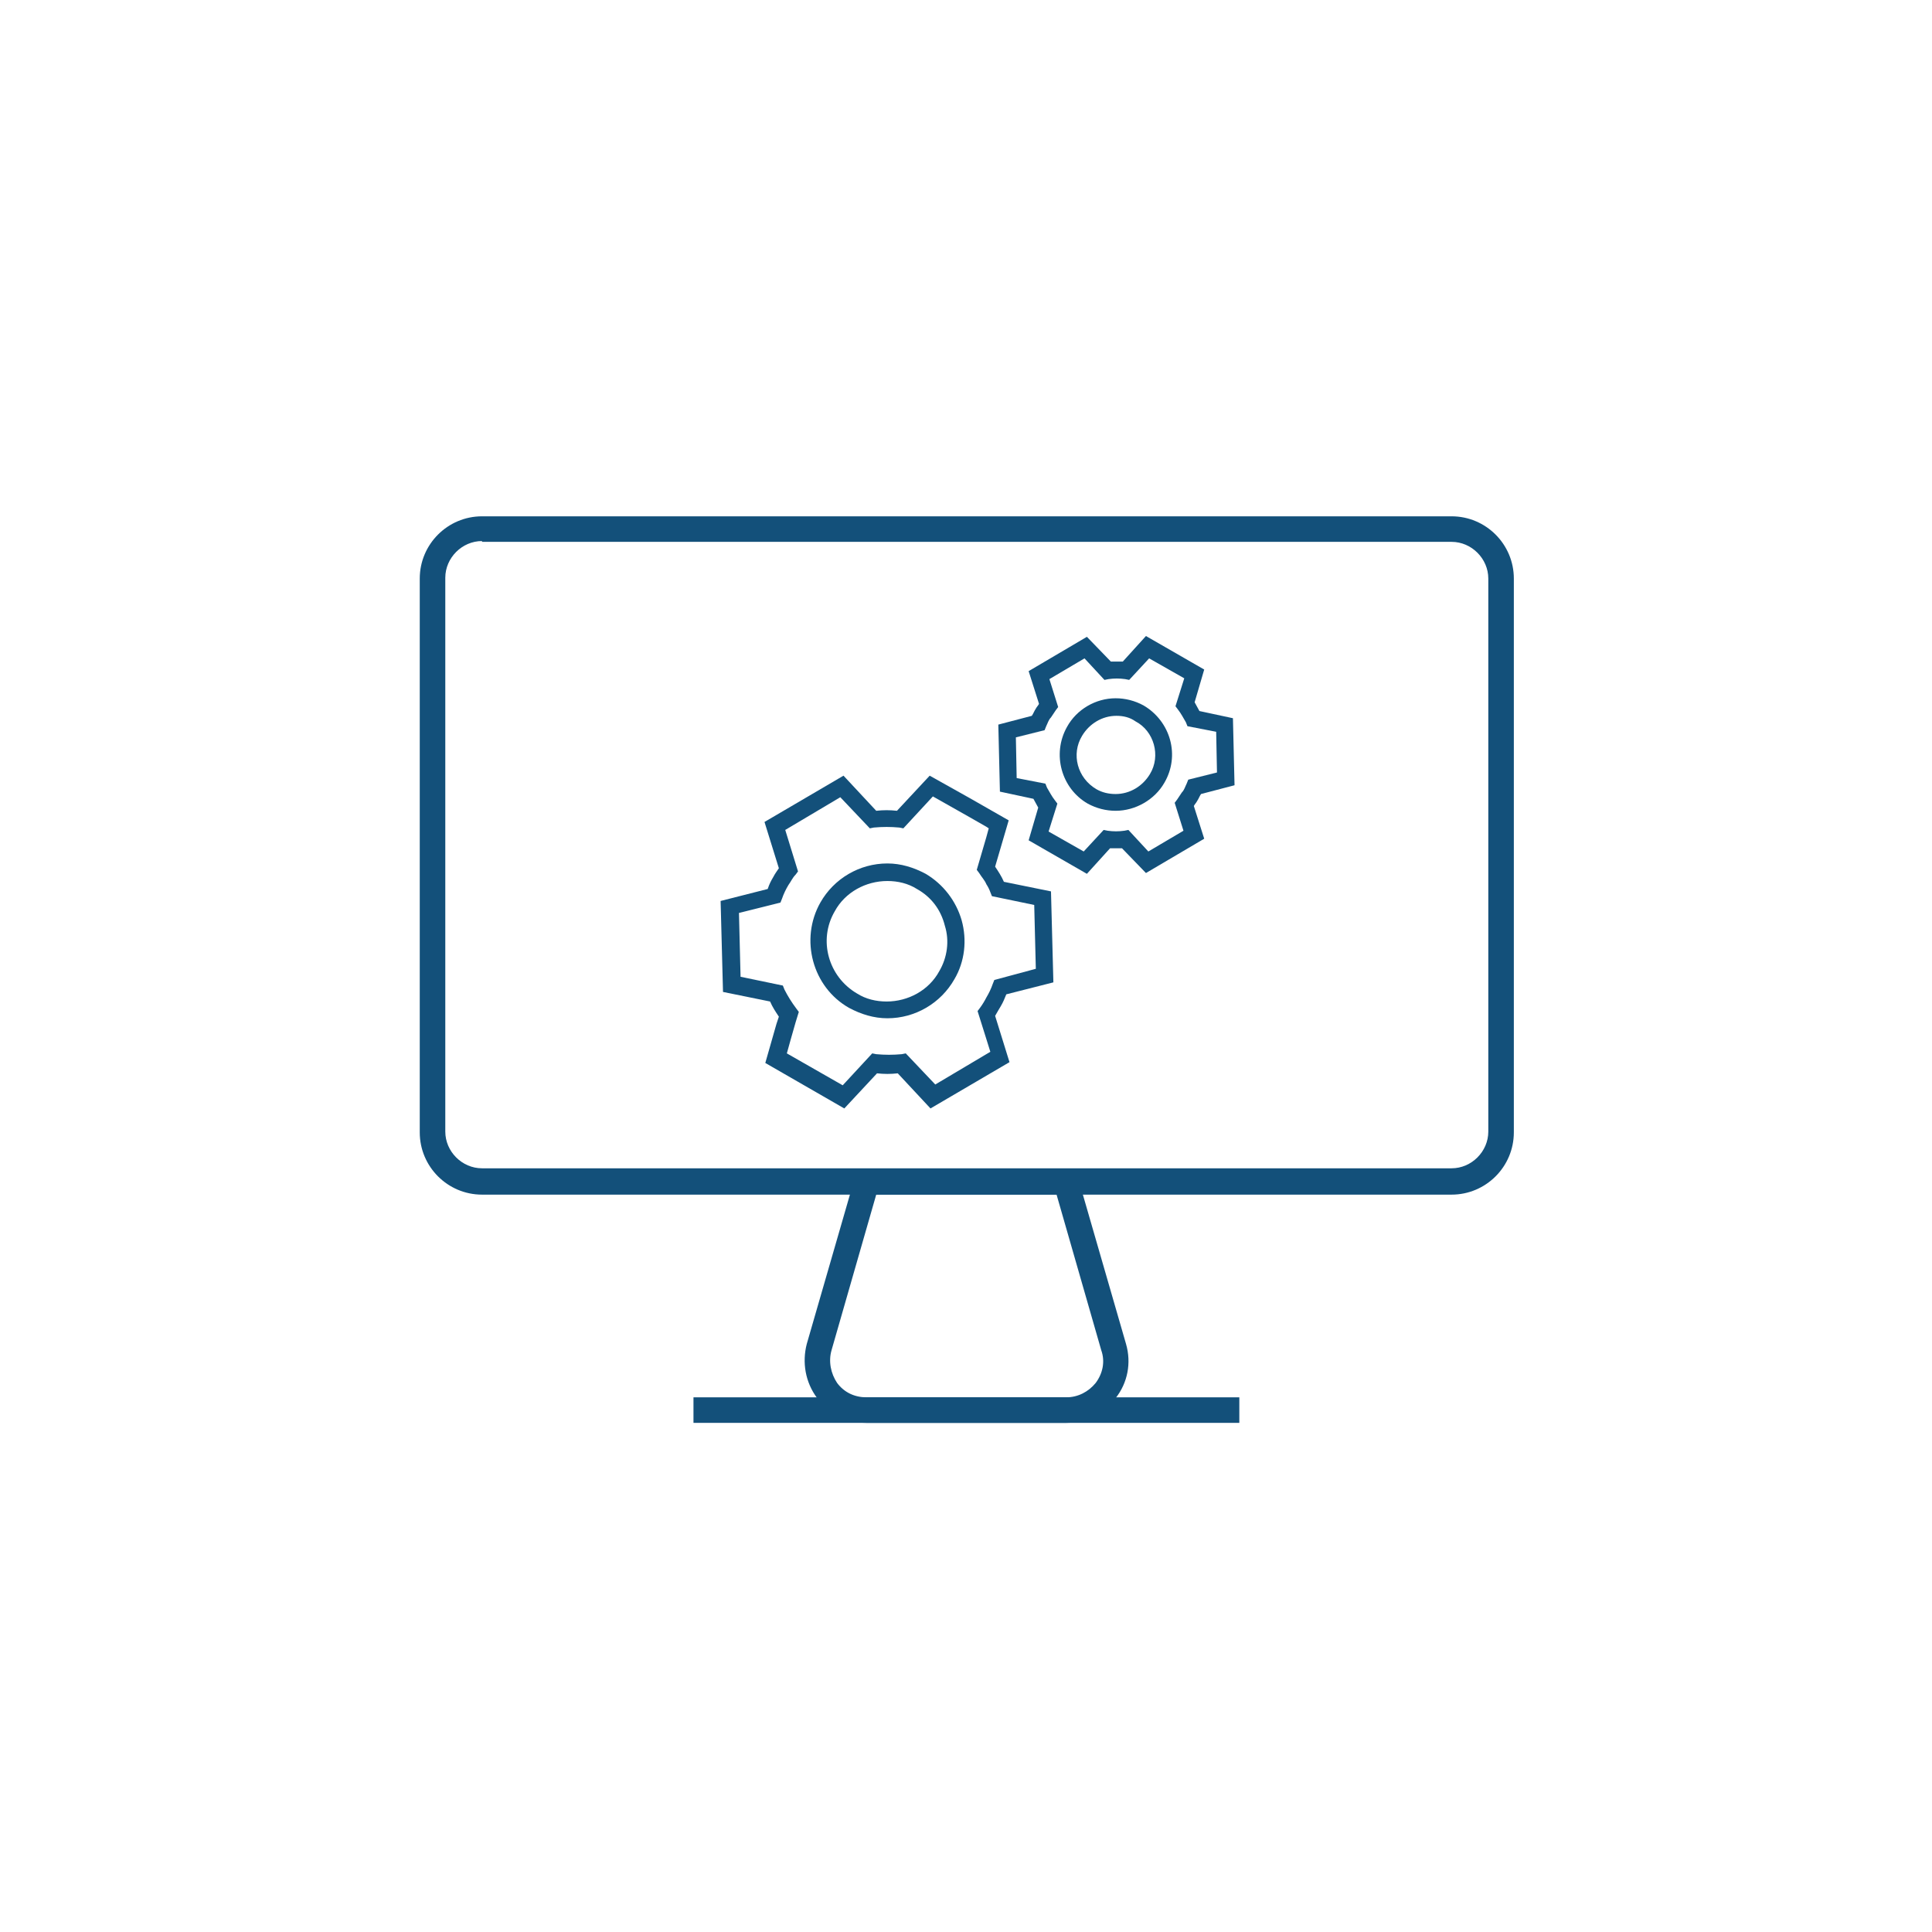 <?xml version="1.0" encoding="utf-8"?>
<!-- Generator: Adobe Illustrator 24.0.3, SVG Export Plug-In . SVG Version: 6.00 Build 0)  -->
<svg version="1.1" xmlns="http://www.w3.org/2000/svg" xmlns:xlink="http://www.w3.org/1999/xlink" x="0px" y="0px"
	 viewBox="0 0 242.1 242.1" style="enable-background:new 0 0 242.1 242.1;" xml:space="preserve">
<style type="text/css">
	.st0{display:none;}
	.st1{display:inline;}
	.st2{fill:#13507A;}
</style>
<g id="Lager_1" class="st0">
	<g id="DOLLAR_2_" class="st1">
		<path class="st2" d="M177.5,87.8V76.4h-13V64.9H32.9v67.3h13v11.4h13v11.4h99.4c-0.1-0.9-0.1-1.8-0.1-2.7v-0.2H77.4
			c-0.2-3.1-1.3-6-2.9-8.5c-0.7-1.1-1.6-2.1-2.6-3c-2.3-2.1-5.1-3.6-8.3-4.2c-0.6-0.1-1.2-0.2-1.8-0.3v-3.5v-0.5v-25.9
			c8.3-0.7,14.9-7.3,15.6-15.6H172c0,0.2,0,0.5,0.1,0.7c0.1,1.1,0.4,2.2,0.7,3.2c0.4,1.3,1,2.6,1.8,3.7c0.8,1.3,1.8,2.5,3,3.6
			c2.7,2.5,6.2,4.1,10,4.4V127c1,0.1,2,0.4,3,0.6V87.8H177.5z M161.6,67.9v8.5H153c-2.2-2.2-3.7-5.2-4-8.5H161.6z M35.9,67.9h12.6
			c-0.7,6.6-6,11.9-12.6,12.6V67.9z M45.9,129h-10v-12.6c4.1,0.4,7.7,2.6,10,5.8V129z M45.9,117.8c-2.7-2.4-6.2-4.1-10-4.4V83.5
			c3.8-0.3,7.3-1.9,10-4.4V117.8z M51.4,67.9H146c0.3,3.1,1.4,6,3.1,8.5H48.3C50,73.9,51.2,71,51.4,67.9z M61.5,79.3
			c-0.7,6.6-6,11.9-12.6,12.6V79.3H61.5z M58.9,140.4h-10v-12.6c0.9,0.1,1.7,0.3,2.5,0.5c0.9,0.3,1.7,0.6,2.4,1
			c1.5,0.7,2.8,1.8,3.9,3c0.4,0.4,0.8,0.9,1.2,1.4V140.4z M58.9,129.2c-2.3-2.1-5.1-3.5-8.2-4.1c-0.6-0.1-1.2-0.2-1.8-0.3V94.9
			c3.8-0.3,7.3-1.9,10-4.4V129.2z M64.3,139.7c0.9,0.3,1.7,0.6,2.4,1c1.5,0.8,2.8,1.8,3.9,3c2,2.2,3.4,5,3.7,8.2H61.8v-12.6
			C62.7,139.3,63.5,139.5,64.3,139.7z M61.8,103.4V90.8h12.6C73.8,97.4,68.5,102.7,61.8,103.4z M61.3,87.8c1.8-2.4,2.9-5.3,3.1-8.5
			H159c0,0.2,0,0.5,0.1,0.7c0.1,1.1,0.4,2.2,0.7,3.2c0.4,1.3,1,2.6,1.8,3.7c0.2,0.3,0.4,0.6,0.6,0.9H61.3z M174.6,87.8H166
			c-0.5-0.5-1-1.1-1.5-1.8c-0.6-0.8-1-1.6-1.4-2.5c-0.6-1.3-1-2.7-1.1-4.2h12.6V87.8z M187.6,103.4
			C187.5,103.4,187.5,103.4,187.6,103.4c-4.2-0.4-7.8-2.7-10.1-5.9c-0.6-0.8-1-1.6-1.4-2.5c-0.6-1.3-1-2.7-1.1-4.2h12.6V103.4z"/>
		<g>
			<g>
				<g>
					<g>
						<g>
							<g>
								<path class="st2" d="M124.7,141.6c-11.1,0-20.2-9.1-20.2-20.2c0-11.1,9.1-20.2,20.2-20.2c11.1,0,20.2,9.1,20.2,20.2
									C144.9,132.6,135.8,141.6,124.7,141.6z M124.7,104.2c-9.5,0-17.2,7.7-17.2,17.2s7.7,17.2,17.2,17.2s17.2-7.7,17.2-17.2
									S134.2,104.2,124.7,104.2z"/>
							</g>
						</g>
					</g>
				</g>
				<g>
					<g>
						<g>
							<g>
								<g>
									<path class="st2" d="M183.7,178c-14.1,0-25.6-11.5-25.6-25.6c0-14.1,11.5-25.6,25.6-25.6c14.1,0,25.6,11.5,25.6,25.6
										C209.4,166.5,197.9,178,183.7,178z M183.7,129.7c-12.5,0-22.7,10.2-22.7,22.7c0,12.5,10.2,22.7,22.7,22.7
										s22.7-10.2,22.7-22.7C206.4,139.9,196.2,129.7,183.7,129.7z"/>
								</g>
							</g>
						</g>
					</g>
				</g>
			</g>
			<g>
				<g>
					<g>
						<g>
							<g>
								<path class="st2" d="M131.5,126.4c0,3-2.1,5.1-5.7,5.4v3.6h-2v-3.6c-2.2-0.2-4.3-1.2-6-2.9l1.5-1.8c1.7,1.6,3.8,2.4,5.7,2.4
									c2.2,0,3.8-1.1,3.8-2.9c0-2.1-1.7-2.8-4.4-3.7c-3.2-1-6.2-2-6.2-5.5c0-2.9,2-5,5.6-5.2v-3.7h2v3.9c1.8,0.3,3.7,1.1,5,2.1
									l-1.5,1.8c-1.6-1.1-3.5-1.7-5-1.7c-2.1,0-3.5,1-3.5,2.7c0,1.8,1.8,2.5,4.2,3.3C128.8,121.7,131.5,122.6,131.5,126.4
									L131.5,126.4z"/>
							</g>
						</g>
					</g>
				</g>
			</g>
			<g>
				<g>
					<g>
						<g>
							<g>
								<path class="st2" d="M192.1,157.8c0,3.7-2.6,6.2-6.9,6.6v4.3h-2.4v-4.4c-2.7-0.3-5.2-1.5-7.3-3.5l1.9-2.2c2,2,4.6,3,6.9,3
									c2.6,0,4.6-1.3,4.6-3.6c0-2.6-2.1-3.4-5.4-4.5c-3.9-1.3-7.5-2.5-7.5-6.7c0-3.5,2.4-6.1,6.8-6.3V136h2.4v4.7
									c2.2,0.4,4.5,1.4,6.1,2.6l-1.8,2.2c-1.9-1.4-4.3-2.1-6-2.1c-2.5,0-4.2,1.2-4.2,3.3c0,2.2,2.2,3.1,5.2,4
									C188.7,152.1,192.1,153.2,192.1,157.8L192.1,157.8z"/>
							</g>
						</g>
					</g>
				</g>
			</g>
		</g>
	</g>
</g>
<g id="Lager_2" class="st0">
	<g id="GROWTH_3_" class="st1">
		<g>
			<g>
				<g>
					<g>
						<rect x="60.2" y="178.4" class="st2" width="102.6" height="3.5"/>
					</g>
				</g>
			</g>
		</g>
		<g>
			<g>
				<g>
					<g>
						<path class="st2" d="M60.7,96.6V113c0.5-0.2,1.1-0.3,1.7-0.3c0.6,0,1.2,0.1,1.7,0.3v-13h17.8v67.8H64.1v-46.4
							c-0.5,0.2-1.1,0.3-1.7,0.3c-0.6,0-1.2-0.1-1.7-0.3v49.9h24.7V96.6H60.7z"/>
					</g>
				</g>
			</g>
		</g>
		<g>
			<path class="st2" d="M98.4,71.8v9.5c0.3-0.1,0.6-0.1,0.9-0.1c0.9,0,1.8,0.3,2.5,0.8v-6.7h17.8v92.6h-17.8V89.5
				c-0.7,0.5-1.6,0.8-2.5,0.8c-0.3,0-0.6,0-0.9-0.1v81.1h24.7V71.8H98.4z"/>
		</g>
		<g>
			<path class="st2" d="M58,118.6l-1.6,1.4l2.3,2.7l1.6-1.3C59.2,120.7,58.4,119.7,58,118.6z"/>
			<path class="st2" d="M95,87.1l-2.8,2.4l-8.3,7.1l-4.1,3.5l-12.6,10.7l-2.8,2.4c1.1,0.5,1.9,1.5,2.3,2.6l2.8-2.3l12.4-10.6l3.5-3
				l9.1-7.7l2.8-2.4C96.2,89.2,95.4,88.3,95,87.1z"/>
			<path class="st2" d="M135.4,84h-31.9c0.2,0.5,0.3,1.1,0.3,1.7c0,0.6-0.1,1.2-0.3,1.7h31.9c-0.2-0.5-0.3-1.1-0.3-1.7
				C135.1,85.1,135.2,84.5,135.4,84z"/>
			<path class="st2" d="M169.9,61v3.5l11.9,0L157.2,84h-13.3c0.2,0.5,0.3,1.1,0.3,1.7c0,0.6-0.1,1.2-0.3,1.7h14.5l26-20.6l0,12.6
				h3.5l0-18.4L169.9,61z"/>
		</g>
		<polygon class="st2" points="137.9,61 137.9,79.6 141.4,79.6 141.4,64.5 159.2,64.5 159.2,94.7 159.2,167.8 141.4,167.8 141.4,92 
			137.9,92 137.9,171.3 162.7,171.3 162.7,94.7 162.7,61 		"/>
		<path class="st2" d="M107.2,84c-0.6-2.8-2.7-5-5.3-5.9c-0.8-0.3-1.6-0.4-2.5-0.4c-0.3,0-0.6,0-0.9,0.1c-4,0.5-7.1,3.9-7.1,8
			c0,1.4,0.3,2.6,0.9,3.8c0.5,1,1.3,1.9,2.3,2.6c1.1,0.8,2.5,1.4,3.9,1.6c0.3,0,0.6,0.1,0.9,0.1c0.9,0,1.7-0.1,2.5-0.4
			c2.7-0.9,4.7-3.1,5.3-5.9c0.1-0.6,0.2-1.1,0.2-1.7C107.4,85.1,107.3,84.6,107.2,84z M101.9,89.5c-0.7,0.5-1.6,0.8-2.5,0.8
			c-0.3,0-0.6,0-0.9-0.1c-0.4-0.1-0.8-0.2-1.1-0.4c-1.1-0.5-1.9-1.5-2.3-2.6c-0.1-0.4-0.2-0.9-0.2-1.4c0-2.2,1.5-4,3.6-4.5
			c0.3-0.1,0.6-0.1,0.9-0.1c0.9,0,1.8,0.3,2.5,0.8c0.8,0.5,1.3,1.2,1.7,2.1c0.2,0.5,0.3,1.1,0.3,1.7c0,0.6-0.1,1.2-0.3,1.7
			C103.2,88.3,102.6,89,101.9,89.5z"/>
		<path class="st2" d="M147.5,84c-0.7-3-3.1-5.4-6.1-6.1c-0.6-0.1-1.1-0.2-1.7-0.2c-0.6,0-1.2,0.1-1.7,0.2c-3,0.7-5.4,3.1-6.1,6.1
			c-0.1,0.6-0.2,1.1-0.2,1.7c0,0.6,0.1,1.2,0.2,1.7c0.7,3,3.1,5.4,6.1,6.1c0.6,0.1,1.1,0.2,1.7,0.2c0.6,0,1.2-0.1,1.7-0.2
			c3-0.7,5.4-3.1,6.1-6.1c0.1-0.6,0.2-1.1,0.2-1.7C147.7,85.1,147.6,84.6,147.5,84z M143.9,87.5c-0.7,1.7-2.3,2.8-4.2,2.8
			c-1.9,0-3.5-1.2-4.2-2.8c-0.2-0.5-0.3-1.1-0.3-1.7c0-0.6,0.1-1.2,0.3-1.7c0.7-1.7,2.3-2.8,4.2-2.8s3.5,1.2,4.2,2.8
			c0.2,0.5,0.3,1.1,0.3,1.7C144.2,86.4,144.1,86.9,143.9,87.5z"/>
		<path class="st2" d="M69.5,113.4c-0.6-1-1.3-1.9-2.3-2.6c-0.9-0.7-1.9-1.2-3.1-1.4c-0.6-0.1-1.1-0.2-1.7-0.2
			c-0.6,0-1.2,0.1-1.7,0.2c-3.6,0.8-6.3,4-6.3,7.9c0,3.8,2.7,7,6.3,7.8c0.6,0.1,1.1,0.2,1.7,0.2c0.6,0,1.2-0.1,1.7-0.2
			c3.6-0.8,6.3-4,6.3-7.8C70.4,115.9,70.1,114.5,69.5,113.4z M64.1,121.4c-0.5,0.2-1.1,0.3-1.7,0.3c-0.6,0-1.2-0.1-1.7-0.3
			c-0.1-0.1-0.3-0.1-0.4-0.2c-1.1-0.6-1.9-1.5-2.2-2.7c-0.1-0.4-0.2-0.9-0.2-1.3c0-1.9,1.2-3.5,2.8-4.2c0.5-0.2,1.1-0.3,1.7-0.3
			c0.6,0,1.2,0.1,1.7,0.3c0.1,0,0.2,0.1,0.3,0.1c1.1,0.5,1.9,1.5,2.3,2.6c0.2,0.5,0.3,1,0.3,1.5C67,119.1,65.8,120.8,64.1,121.4z"/>
	</g>
</g>
<g id="Lager_3" class="st0">
	<g id="STRATEGY_2_" class="st1">
		<g>
			<g>
				<g>
					<g>
						<path class="st2" d="M184.5,76.7H57.8v-9.8h126.7V76.7z M61,73.5h120.3v-3.4H61V73.5z"/>
					</g>
				</g>
			</g>
		</g>
		<g>
			<g>
				<g>
					<g>
						<path class="st2" d="M184.5,141.7H57.8v-9.8h126.7V141.7z M61,138.5h120.3v-3.4H61V138.5z"/>
					</g>
				</g>
			</g>
		</g>
		<g>
			<g>
				<g>
					<g>
						<path class="st2" d="M174.4,135.1H67.9V73.5h106.6V135.1z M71.1,131.9h100.2V76.7H71.1V131.9z"/>
					</g>
				</g>
			</g>
		</g>
		<g>
			<g>
				<g>
					<g>
						<path class="st2" d="M131.9,176h-21.6v-37.5h21.6V176z M113.6,172.8h15.2v-31.1h-15.2V172.8z"/>
					</g>
				</g>
			</g>
		</g>
		<g>
			<g>
				<g>
					<g>
						<rect x="83.1" y="172.8" class="st2" width="76" height="3.2"/>
					</g>
				</g>
			</g>
		</g>
		<g>
			<g>
				<g>
					<g>
						<path class="st2" d="M86,123c-4.1,0-7.5-3.4-7.5-7.5c0-4.1,3.4-7.5,7.5-7.5s7.5,3.4,7.5,7.5C93.5,119.7,90.1,123,86,123z
							 M86,111.3c-2.4,0-4.3,1.9-4.3,4.3c0,2.4,1.9,4.3,4.3,4.3c2.4,0,4.3-1.9,4.3-4.3C90.3,113.2,88.4,111.3,86,111.3z"/>
					</g>
				</g>
			</g>
		</g>
		<polygon class="st2" points="127.8,86 125.5,83.7 121.1,88.1 116.8,83.7 114.5,86 118.9,90.4 114.5,94.8 116.8,97 121.1,92.7 
			125.5,97 127.8,94.8 123.4,90.4 		"/>
		<path class="st2" d="M101.3,83.7L99,86l2.8,2.8h-8.4c-5,0-9,4-9,9v5.2h3.2v-5.2c0-3.2,2.6-5.8,5.8-5.8h9.3l-3.6,3.6l2.3,2.3l7-7
			L101.3,83.7z"/>
		<path class="st2" d="M151.5,88.8h-16V92h16c3.2,0,5.8,2.6,5.8,5.8v12.1c0,3.6-2.9,6.5-6.5,6.5h-12.6l3.2-3.2l-2.3-2.3l-7,7
			l7.1,7.1l2.3-2.3l-3.2-3.2h12.6c5.3,0,9.7-4.3,9.7-9.7V97.8C160.5,92.8,156.5,88.8,151.5,88.8z"/>
		<g>
			<g>
				<g>
					<g>
						<g>
							<path class="st2" d="M127.5,119.7c0,2.8-2,4.7-5.3,5v3.3l-1.8,0v-3.3c-2-0.2-4-1.1-5.6-2.7l1.4-1.7c1.5,1.5,3.5,2.3,5.3,2.3
								c2,0,3.5-1,3.5-2.7c0-2-1.6-2.6-4.1-3.4c-3-1-5.7-1.9-5.7-5.1c0-2.7,1.9-4.7,5.2-4.8v-3.5l1.8,0v3.6c1.7,0.3,3.4,1,4.6,2
								l-1.4,1.7c-1.4-1-3.3-1.6-4.6-1.6c-1.9,0-3.2,0.9-3.2,2.5c0,1.7,1.7,2.3,3.9,3.1C125,115.3,127.5,116.2,127.5,119.7
								L127.5,119.7z"/>
						</g>
					</g>
				</g>
			</g>
		</g>
	</g>
</g>
<g id="Lager_4" class="st0">
	<g id="MONEY_3_" class="st1">
		<path class="st2" d="M186,164.9h-2.9v3.5h-12.4c0.1-1.2,0.4-2.4,0.8-3.5h-3.1c-0.3,1.1-0.6,2.3-0.7,3.5H74.5
			c-0.1-1.2-0.3-2.4-0.7-3.5h-3.1c0.4,1.1,0.7,2.3,0.8,3.5H59.1v-3.5h-2.9v6.4h129.9L186,164.9z"/>
		<g>
			<g>
				<g>
					<g>
						<g>
							<g>
								<path class="st2" d="M183.1,158.2v3.5h0L183.1,158.2L183.1,158.2z"/>
								<path class="st2" d="M183.2,158.2v3.5h-12.4c0.1-0.6,0.2-1.2,0.3-1.8c0.1-0.6,0.3-1.2,0.5-1.7h-3.1
									c-0.4,1.2-0.6,2.5-0.7,3.8H74.5c-0.1-1.3-0.3-2.6-0.7-3.8h-3.1c0.2,0.5,0.4,1.1,0.5,1.7c0.1,0.6,0.2,1.2,0.3,1.8H59.1v-3.5
									h-2.9v6.7H186v-6.7H183.2z"/>
							</g>
						</g>
					</g>
				</g>
			</g>
		</g>
		<g>
			<g>
				<path class="st2" d="M183.2,151.4v3.5h-12.4c0.1-0.6,0.2-1.2,0.3-1.8c0.1-0.6,0.3-1.2,0.5-1.7h-3.1c-0.4,1.2-0.6,2.5-0.7,3.8
					H74.5c-0.1-1.3-0.3-2.6-0.7-3.8h-3.1c0.2,0.5,0.4,1.1,0.5,1.7c0.1,0.6,0.2,1.2,0.3,1.8H59.1v-3.5h-2.9v6.7H186v-6.7H183.2z"/>
				<g>
					<g>
						<g>
							<g>
								<path class="st2" d="M183.1,151.4v3.5h0L183.1,151.4L183.1,151.4z"/>
							</g>
						</g>
					</g>
				</g>
			</g>
		</g>
		<path class="st2" d="M183.2,144.7v3.5h-12.4c0.1-0.6,0.2-1.2,0.3-1.8c0,0,0,0,0,0c0.1-0.6,0.3-1.2,0.5-1.7h-3.1
			c-0.4,1.2-0.6,2.5-0.7,3.8H74.5c-0.1-1.3-0.3-2.6-0.7-3.8h-3.1c0.2,0.5,0.4,1.1,0.5,1.7c0.1,0.6,0.2,1.2,0.3,1.8H59.1v-3.5h-2.9
			v6.7H186v-6.7H183.2z"/>
		<g>
			<g>
				<path class="st2" d="M183.2,138v3.5h-12.4c0.1-0.6,0.2-1.2,0.3-1.8c0.1-0.6,0.3-1.2,0.5-1.7h-3.1c-0.4,1.2-0.6,2.5-0.7,3.8H74.5
					c-0.1-1.3-0.3-2.6-0.7-3.8h-3.1c0.2,0.5,0.4,1.1,0.5,1.7c0.1,0.6,0.2,1.2,0.3,1.8H59.1V138h-2.9v6.7H186V138H183.2z"/>
				<g>
					<g>
						<g>
							<g>
								<path class="st2" d="M183.1,138v3.5h0L183.1,138L183.1,138z"/>
							</g>
						</g>
					</g>
				</g>
			</g>
		</g>
		<g>
			<path class="st2" d="M186.1,89.9V71.6h0H56.2V138H186v-0.3h0v-18.4h0L186.1,89.9L186.1,89.9z M183.1,74.5v12.4
				c-2-0.2-3.9-0.9-5.6-1.9c-1.6-1-3.1-2.3-4.2-3.8c-0.7-0.9-1.2-1.9-1.6-2.9c-0.5-1.2-0.8-2.5-1-3.8H183.1z M59.1,74.5h12.4
				c-0.1,1.3-0.5,2.6-1,3.8c-0.4,1-1,2-1.6,2.9c-1.1,1.5-2.5,2.8-4.2,3.8c-1.7,1-3.6,1.7-5.7,1.9V74.5z M59.1,134.8v-12.4
				c1.1,0.1,2.1,0.3,3.1,0.7c4.5,1.5,7.9,5.3,9,9.9c0.1,0.6,0.2,1.2,0.3,1.8H59.1z M74.5,135c-0.4-5.8-3.8-10.9-8.6-13.6
				c-1.2-0.7-2.4-1.2-3.7-1.5c-1-0.3-2-0.5-3.1-0.6V89.9c2.3-0.2,4.5-0.9,6.4-1.9c1.5-0.8,2.8-1.8,4-2.9c0.6-0.6,1.2-1.3,1.7-2
				c0.4-0.6,0.8-1.2,1.2-1.8c0.5-0.9,0.9-1.9,1.3-2.9c0.4-1.2,0.7-2.5,0.8-3.8h93.3c0.1,1.3,0.4,2.6,0.8,3.8c0.3,1,0.8,2,1.3,2.9
				c0.4,0.6,0.7,1.2,1.2,1.8c0.5,0.7,1.1,1.4,1.7,2c1.2,1.2,2.5,2.1,4,2.9c1.9,1,4.1,1.7,6.4,1.9v3.8v1v5.7v1v5.7v1v5.7v5.5
				c-1,0.1-2.1,0.3-3,0.5c-1.3,0.4-2.5,0.9-3.7,1.5c-4.8,2.7-8.2,7.7-8.6,13.6H74.5z M170.7,134.8c0.1-0.6,0.2-1.2,0.3-1.8
				c1.1-4.6,4.6-8.4,9-9.9c1-0.3,2-0.6,3.1-0.7v12.4H170.7z"/>
			<g>
				<path class="st2" d="M140.8,101.4c-0.2-1-0.4-2-0.7-2.9c-0.4-1.3-1-2.6-1.7-3.8c-0.6-1-1.3-2-2.1-2.9c-1.3-1.5-2.8-2.8-4.4-3.8
					c-2.3-1.5-5-2.5-7.9-2.9c-0.9-0.1-1.8-0.2-2.8-0.2c-0.9,0-1.9,0.1-2.8,0.2c-2.9,0.4-5.5,1.4-7.9,2.9c-1.7,1-3.2,2.3-4.4,3.8
					c-0.8,0.9-1.5,1.9-2.1,2.9c-0.7,1.2-1.3,2.5-1.7,3.8c-0.3,0.9-0.6,1.9-0.7,2.9c-0.2,1.1-0.3,2.2-0.3,3.3c0,0.2,0,0.3,0,0.5
					c0,1,0.1,1.9,0.3,2.9c0,0,0,0,0,0c0.2,1.1,0.5,2.3,0.9,3.3c0.4,1.2,1,2.3,1.6,3.4c0.1,0.2,0.2,0.4,0.4,0.6
					c0.1,0.2,0.3,0.4,0.4,0.6c0.3,0.5,0.7,1,1.1,1.4c0.2,0.2,0.4,0.5,0.6,0.7c0.7,0.7,1.4,1.4,2.1,2c0.6,0.5,1.3,1,1.9,1.4
					c1,0.6,2,1.2,3.1,1.6c0.7,0.3,1.4,0.5,2.1,0.7c0.1,0,0.1,0,0.2,0.1c0.1,0,0.2,0.1,0.2,0.1c0,0,0,0,0,0c0,0,0,0,0.1,0
					c1.3,0.3,2.7,0.5,4.1,0.6c0.3,0,0.5,0,0.8,0c0.4,0,0.8,0,1.1,0c0.3,0,0.6,0,0.9-0.1c0.6-0.1,1.3-0.2,1.9-0.3
					c0.4-0.1,0.7-0.1,1.1-0.2c0.6-0.2,1.2-0.3,1.8-0.6c0.3-0.1,0.5-0.2,0.8-0.3c1.1-0.4,2.1-1,3.1-1.6c0.7-0.4,1.3-0.9,1.9-1.4
					c0.8-0.6,1.5-1.3,2.1-2c0.2-0.2,0.4-0.5,0.6-0.7c0.4-0.5,0.7-0.9,1.1-1.4c0.1-0.2,0.3-0.4,0.4-0.6c0.1-0.2,0.3-0.4,0.4-0.6
					c0.6-1.1,1.2-2.2,1.6-3.4c0.4-1.1,0.7-2.2,0.9-3.3c0,0,0,0,0,0c0.2-0.9,0.3-1.9,0.3-2.9c0-0.2,0-0.3,0-0.5
					C141,103.6,140.9,102.5,140.8,101.4z M138.1,105.3c0,0.8-0.1,1.5-0.2,2.3c0,0.2-0.1,0.4-0.1,0.6c0,0,0,0,0,0
					c-0.2,1.2-0.6,2.3-1.1,3.3c-0.1,0.2-0.2,0.5-0.3,0.7c-0.5,0.9-1,1.8-1.6,2.7c-0.4,0.5-0.7,0.9-1.1,1.4c-0.7,0.7-1.4,1.4-2.2,2
					c-0.9,0.7-1.8,1.3-2.9,1.8c-0.4,0.2-0.9,0.4-1.3,0.6c-0.9,0.4-1.8,0.6-2.8,0.8c-0.4,0.1-0.8,0.1-1.2,0.2c-0.2,0-0.5,0.1-0.7,0.1
					c-0.1,0-0.2,0-0.3,0c-0.4,0-0.8,0-1.1,0c-0.3,0-0.5,0-0.8,0c-0.5,0-0.9-0.1-1.4-0.1c-0.5-0.1-1-0.1-1.4-0.2
					c-0.9-0.2-1.8-0.5-2.7-0.8c-0.4-0.2-0.8-0.3-1.2-0.5c-1-0.5-2-1.1-2.8-1.8c-0.8-0.6-1.5-1.3-2.2-2c-0.4-0.4-0.8-0.9-1.1-1.4
					c-0.6-0.8-1.2-1.7-1.6-2.7c-0.1-0.2-0.2-0.5-0.3-0.7c-0.5-1.1-0.8-2.2-1.1-3.3c0,0,0,0,0,0c0-0.2-0.1-0.4-0.1-0.6
					c-0.1-0.7-0.2-1.5-0.2-2.3c0-0.2,0-0.3,0-0.5c0-1.1,0.1-2.2,0.3-3.3c0.1-0.4,0.2-0.9,0.3-1.3c0.2-0.6,0.3-1.1,0.6-1.6
					c0.5-1.4,1.3-2.6,2.1-3.8c0.8-1.1,1.7-2.1,2.7-2.9c2.3-2,5.2-3.3,8.4-3.8c0.8-0.1,1.7-0.2,2.6-0.2c0.9,0,1.7,0.1,2.6,0.2
					c3.2,0.5,6,1.8,8.4,3.8c1,0.9,1.9,1.8,2.7,2.9c0.9,1.2,1.6,2.5,2.1,3.8c0.2,0.5,0.4,1.1,0.6,1.6c0.1,0.4,0.2,0.8,0.3,1.3
					c0.2,1.1,0.3,2.2,0.3,3.3C138.1,104.9,138.1,105.1,138.1,105.3z"/>
				<path class="st2" d="M127.7,108.2c-0.3-1-0.8-1.8-1.5-2.3c-0.1-0.1-0.2-0.1-0.3-0.2c-0.2-0.1-0.4-0.3-0.6-0.4
					c-1-0.6-2.3-1-3.7-1.4c-1.2-0.4-2.2-0.8-3-1.2c-0.4-0.3-0.8-0.6-0.9-1c0-0.1-0.1-0.1-0.1-0.2c-0.1-0.3-0.2-0.5-0.2-0.9
					c0-0.9,0.4-1.6,1.1-2c0,0,0,0,0,0c0.6-0.4,1.4-0.6,2.3-0.6c0.8,0,1.8,0.2,2.8,0.6c0,0,0,0,0,0c0,0,0,0,0,0
					c0.7,0.3,1.4,0.6,2.1,1.1l0.5-0.6l0.4-0.5l0.6-0.7c-1.3-1-3.2-1.8-4.9-2.1v-3.8h-1.9v3.7c-2.5,0.1-4.3,1.3-5,2.9
					c-0.1,0.2-0.2,0.5-0.3,0.8c-0.1,0.4-0.2,0.9-0.2,1.4c0,0.2,0,0.5,0.1,0.7c0,0.3,0.1,0.6,0.2,0.9c0.2,0.6,0.6,1.2,1.1,1.6
					c0.6,0.5,1.3,0.9,2.1,1.3c0,0,0,0,0,0c0,0,0.1,0,0.1,0c0.6,0.3,1.3,0.5,1.9,0.7c0.2,0.1,0.4,0.1,0.5,0.2c0.5,0.2,1,0.3,1.4,0.5
					c1.1,0.4,2,0.9,2.5,1.5c0.1,0.1,0.1,0.1,0.2,0.2c0.2,0.4,0.4,0.9,0.4,1.4c0,0.1,0,0.2,0,0.3c-0.1,0.6-0.3,1.1-0.7,1.5
					c-0.1,0.1-0.3,0.3-0.5,0.4c0,0-0.1,0.1-0.1,0.1c-0.5,0.3-1,0.5-1.7,0.6c-0.2,0-0.5,0.1-0.8,0.1c-0.4,0-0.8,0-1.2-0.1
					c-0.6-0.1-1.3-0.3-1.9-0.6c0,0-0.1,0-0.1,0c-0.7-0.3-1.5-0.8-2.1-1.4c-0.1-0.1-0.2-0.2-0.4-0.3l-0.1,0.1l-1.5,1.7
					c0.2,0.2,0.4,0.4,0.6,0.6c0,0,0.1,0.1,0.1,0.1c0.7,0.6,1.5,1.1,2.3,1.4c0.6,0.3,1.3,0.5,2,0.6c0.3,0.1,0.6,0.1,0.9,0.2v3.6h1.9
					V115c0.3,0,0.7-0.1,1-0.1c0.4-0.1,0.8-0.2,1.2-0.3c0.9-0.3,1.7-0.9,2.3-1.5c0.1-0.1,0.2-0.2,0.3-0.4c0.6-0.8,0.9-1.9,0.9-3
					c0-0.1,0-0.2,0-0.3C127.9,108.9,127.8,108.6,127.7,108.2z"/>
			</g>
		</g>
	</g>
</g>
<g id="Lager_5" class="st0">
	<g class="st1">
		<g>
			<g>
				<path class="st2" d="M121.1,154.7c-9.2,0-16.6-7.5-16.6-16.6s7.5-16.6,16.6-16.6s16.6,7.5,16.6,16.6S130.3,154.7,121.1,154.7z
					 M121.1,123.2c-8.2,0-14.9,6.7-14.9,14.9s6.7,14.9,14.9,14.9s14.9-6.7,14.9-14.9S129.3,123.2,121.1,123.2z"/>
				<path class="st2" d="M121.1,155.2c-9.4,0-17.1-7.7-17.1-17.1c0-9.4,7.7-17.1,17.1-17.1s17.1,7.7,17.1,17.1
					C138.3,147.5,130.6,155.2,121.1,155.2z M121.1,122c-8.9,0-16.1,7.2-16.1,16.1s7.2,16.1,16.1,16.1s16.1-7.2,16.1-16.1
					S130,122,121.1,122z M121.1,153.4c-8.5,0-15.4-6.9-15.4-15.4s6.9-15.4,15.4-15.4s15.4,6.9,15.4,15.4S129.6,153.4,121.1,153.4z
					 M121.1,123.7c-7.9,0-14.4,6.4-14.4,14.4s6.4,14.4,14.4,14.4s14.4-6.4,14.4-14.4S129.1,123.7,121.1,123.7z"/>
			</g>
		</g>
		<g>
			<g>
				<g>
					<path class="st2" d="M121.1,88.2c-6.3,0-11.4-5.1-11.4-11.4s5.1-11.4,11.4-11.4s11.4,5.1,11.4,11.4S127.4,88.2,121.1,88.2z
						 M121.1,67.3c-5.3,0-9.6,4.3-9.6,9.6c0,5.3,4.3,9.6,9.6,9.6s9.6-4.3,9.6-9.6C130.8,71.6,126.4,67.3,121.1,67.3z"/>
					<path class="st2" d="M121.1,88.7c-6.5,0-11.9-5.3-11.9-11.9S114.6,65,121.1,65S133,70.3,133,76.9S127.7,88.7,121.1,88.7z
						 M121.1,66c-6,0-10.9,4.9-10.9,10.9s4.9,10.9,10.9,10.9S132,82.9,132,76.9S127.1,66,121.1,66z M121.1,87
						c-5.6,0-10.1-4.5-10.1-10.1s4.5-10.1,10.1-10.1s10.1,4.5,10.1,10.1S126.7,87,121.1,87z M121.1,67.8c-5,0-9.1,4.1-9.1,9.1
						s4.1,9.1,9.1,9.1s9.1-4.1,9.1-9.1S126.2,67.8,121.1,67.8z"/>
				</g>
			</g>
			<g>
				<g>
					<path class="st2" d="M108,118h-4.4c-0.5,0-0.9-0.4-0.9-0.9V97c0-4.8,3.9-8.7,8.7-8.7c0.5,0,0.9,0.4,0.9,0.9S112,90,111.5,90
						c-3.9,0-7,3.1-7,7v19.2h3.5c0.5,0,0.9,0.4,0.9,0.9S108.5,118,108,118z"/>
					<path class="st2" d="M108,118.5h-4.4c-0.8,0-1.4-0.6-1.4-1.4V97c0-5.1,4.1-9.2,9.2-9.2c0.8,0,1.4,0.6,1.4,1.4s-0.6,1.4-1.4,1.4
						c-3.6,0-6.5,2.9-6.5,6.5v18.7h3c0.8,0,1.4,0.6,1.4,1.4S108.8,118.5,108,118.5z M111.5,88.7c-4.5,0-8.2,3.7-8.2,8.2v20.1
						c0,0.2,0.2,0.4,0.4,0.4h4.4c0.2,0,0.4-0.2,0.4-0.4c0-0.2-0.2-0.4-0.4-0.4h-4V97c0-4.1,3.4-7.5,7.5-7.5c0.2,0,0.4-0.2,0.4-0.4
						S111.7,88.7,111.5,88.7z"/>
				</g>
			</g>
			<g>
				<g>
					<path class="st2" d="M138.6,118h-4.4c-0.5,0-0.9-0.4-0.9-0.9s0.4-0.9,0.9-0.9h3.5V97c0-3.9-3.1-7-7-7c-0.5,0-0.9-0.4-0.9-0.9
						s0.4-0.9,0.9-0.9c4.8,0,8.7,3.9,8.7,8.7v20.1C139.5,117.6,139.1,118,138.6,118z"/>
					<path class="st2" d="M138.6,118.5h-4.4c-0.8,0-1.4-0.6-1.4-1.4s0.6-1.4,1.4-1.4h3V97c0-3.6-2.9-6.5-6.5-6.5
						c-0.8,0-1.4-0.6-1.4-1.4s0.6-1.4,1.4-1.4c5.1,0,9.2,4.1,9.2,9.2v20.1C140,117.9,139.4,118.5,138.6,118.5z M134.3,116.7
						c-0.2,0-0.4,0.2-0.4,0.4c0,0.2,0.2,0.4,0.4,0.4h4.4c0.2,0,0.4-0.2,0.4-0.4V97c0-4.5-3.7-8.2-8.2-8.2c-0.2,0-0.4,0.2-0.4,0.4
						s0.2,0.4,0.4,0.4c4.1,0,7.5,3.4,7.5,7.5v19.7H134.3z"/>
				</g>
			</g>
			<g>
				<g>
					<path class="st2" d="M121.1,95.2c-0.2,0-0.4-0.1-0.6-0.2l-6.1-5.2c-0.4-0.3-0.4-0.9-0.1-1.2c0.3-0.4,0.9-0.4,1.2-0.1l6.1,5.2
						c0.4,0.3,0.4,0.9,0.1,1.2C121.6,95.1,121.4,95.2,121.1,95.2z"/>
					<path class="st2" d="M121.1,95.7c-0.3,0-0.6-0.1-0.9-0.3l-6.1-5.2c-0.6-0.5-0.6-1.4-0.2-1.9c0.5-0.6,1.4-0.6,1.9-0.1l6.1,5.2
						c0.3,0.2,0.4,0.6,0.5,0.9c0,0.4-0.1,0.7-0.3,1C121.9,95.6,121.5,95.7,121.1,95.7z M115,88.7c-0.1,0-0.2,0-0.3,0.1
						c-0.1,0.2-0.1,0.4,0,0.5l6.1,5.2c0.2,0.1,0.4,0.1,0.5,0c0.1-0.1,0.1-0.2,0.1-0.3s-0.1-0.2-0.1-0.3l-6.1-5.2
						C115.2,88.8,115.1,88.7,115,88.7z"/>
				</g>
			</g>
			<g>
				<g>
					<path class="st2" d="M121.1,105.7c-0.5,0-0.9-0.4-0.9-0.9V94.4c0-0.3,0.1-0.5,0.3-0.7l6.1-5.2c0.4-0.3,0.9-0.3,1.2,0.1
						c0.3,0.4,0.3,0.9-0.1,1.2l-5.8,5v10.1C122,105.3,121.6,105.7,121.1,105.7z"/>
					<path class="st2" d="M121.1,106.2c-0.8,0-1.4-0.6-1.4-1.4V94.4c0-0.4,0.2-0.8,0.5-1l6.1-5.2c0.6-0.5,1.4-0.4,1.9,0.1
						c0.5,0.6,0.4,1.4-0.1,1.9l-5.6,4.8v9.9C122.5,105.6,121.9,106.2,121.1,106.2z M127.3,88.7c-0.1,0-0.2,0-0.2,0.1l-6.1,5.2
						c-0.1,0.1-0.1,0.2-0.1,0.3v10.5c0,0.2,0.2,0.4,0.4,0.4s0.4-0.2,0.4-0.4V94.5l6-5.1c0.2-0.1,0.2-0.4,0-0.5
						C127.5,88.8,127.4,88.7,127.3,88.7z"/>
				</g>
			</g>
			<g>
				<g>
					<path class="st2" d="M130.8,118h-19.2c-0.5,0-0.9-0.4-0.9-0.9v-12.2c0-0.5,0.4-0.9,0.9-0.9s0.9,0.4,0.9,0.9v11.4h17.5v-11.4
						c0-0.5,0.4-0.9,0.9-0.9s0.9,0.4,0.9,0.9v12.2C131.6,117.6,131.2,118,130.8,118z"/>
					<path class="st2" d="M130.8,118.5h-19.2c-0.8,0-1.4-0.6-1.4-1.4v-12.2c0-0.8,0.6-1.4,1.4-1.4s1.4,0.6,1.4,1.4v10.9h16.5v-10.9
						c0-0.8,0.6-1.4,1.4-1.4s1.4,0.6,1.4,1.4v12.2C132.1,117.9,131.5,118.5,130.8,118.5z M111.5,104.5c-0.2,0-0.4,0.2-0.4,0.4v12.2
						c0,0.2,0.2,0.4,0.4,0.4h19.2c0.2,0,0.4-0.2,0.4-0.4v-12.2c0-0.2-0.2-0.4-0.4-0.4s-0.4,0.2-0.4,0.4v11.9h-18.5v-11.9
						C111.9,104.6,111.7,104.5,111.5,104.5z"/>
				</g>
			</g>
		</g>
		<g>
			<g>
				<g>
					<path class="st2" d="M156.1,142.5c-6.3,0-11.4-5.1-11.4-11.4c0-6.3,5.1-11.4,11.4-11.4c6.3,0,11.4,5.1,11.4,11.4
						C167.5,137.4,162.4,142.5,156.1,142.5z M156.1,121.5c-5.3,0-9.6,4.3-9.6,9.6s4.3,9.6,9.6,9.6c5.3,0,9.6-4.3,9.6-9.6
						S161.4,121.5,156.1,121.5z"/>
					<path class="st2" d="M156.1,143c-6.5,0-11.9-5.3-11.9-11.9c0-6.5,5.3-11.9,11.9-11.9s11.9,5.3,11.9,11.9
						C168,137.6,162.7,143,156.1,143z M156.1,120.2c-6,0-10.9,4.9-10.9,10.9c0,6,4.9,10.9,10.9,10.9s10.9-4.9,10.9-10.9
						C167,125.1,162.1,120.2,156.1,120.2z M156.1,141.2c-5.6,0-10.1-4.5-10.1-10.1c0-5.6,4.5-10.1,10.1-10.1s10.1,4.5,10.1,10.1
						C166.2,136.7,161.7,141.2,156.1,141.2z M156.1,122c-5,0-9.1,4.1-9.1,9.1c0,5,4.1,9.1,9.1,9.1s9.1-4.1,9.1-9.1
						C165.2,126.1,161.1,122,156.1,122z"/>
				</g>
			</g>
			<g>
				<g>
					<path class="st2" d="M143,172.2h-4.4c-0.5,0-0.9-0.4-0.9-0.9v-20.1c0-4.8,3.9-8.7,8.7-8.7c0.5,0,0.9,0.4,0.9,0.9
						s-0.4,0.9-0.9,0.9c-3.9,0-7,3.1-7,7v19.2h3.5c0.5,0,0.9,0.4,0.9,0.9S143.5,172.2,143,172.2z"/>
					<path class="st2" d="M143,172.7h-4.4c-0.8,0-1.4-0.6-1.4-1.4v-20.1c0-5.1,4.1-9.2,9.2-9.2c0.8,0,1.4,0.6,1.4,1.4
						s-0.6,1.4-1.4,1.4c-3.6,0-6.5,2.9-6.5,6.5v18.7h3c0.8,0,1.4,0.6,1.4,1.4S143.8,172.7,143,172.7z M146.5,143
						c-4.5,0-8.2,3.7-8.2,8.2v20.1c0,0.2,0.2,0.4,0.4,0.4h4.4c0.2,0,0.4-0.2,0.4-0.4s-0.2-0.4-0.4-0.4h-4v-19.7
						c0-4.1,3.4-7.5,7.5-7.5c0.2,0,0.4-0.2,0.4-0.4C146.9,143.1,146.7,143,146.5,143z"/>
				</g>
			</g>
			<g>
				<g>
					<path class="st2" d="M173.6,172.2h-4.4c-0.5,0-0.9-0.4-0.9-0.9s0.4-0.9,0.9-0.9h3.5v-19.2c0-3.9-3.1-7-7-7
						c-0.5,0-0.9-0.4-0.9-0.9s0.4-0.9,0.9-0.9c4.8,0,8.7,3.9,8.7,8.7v20.1C174.5,171.8,174.1,172.2,173.6,172.2z"/>
					<path class="st2" d="M173.6,172.7h-4.4c-0.8,0-1.4-0.6-1.4-1.4s0.6-1.4,1.4-1.4h3v-18.7c0-3.6-2.9-6.5-6.5-6.5
						c-0.8,0-1.4-0.6-1.4-1.4s0.6-1.4,1.4-1.4c5.1,0,9.2,4.1,9.2,9.2v20.1C175,172.1,174.4,172.7,173.6,172.7z M169.2,170.9
						c-0.2,0-0.4,0.2-0.4,0.4s0.2,0.4,0.4,0.4h4.4c0.2,0,0.4-0.2,0.4-0.4v-20.1c0-4.5-3.7-8.2-8.2-8.2c-0.2,0-0.4,0.2-0.4,0.4
						c0,0.2,0.2,0.4,0.4,0.4c4.1,0,7.5,3.4,7.5,7.5v19.7H169.2z"/>
				</g>
			</g>
			<g>
				<g>
					<path class="st2" d="M156.1,149.4c-0.2,0-0.4-0.1-0.6-0.2l-6.1-5.2c-0.4-0.3-0.4-0.9-0.1-1.2c0.3-0.4,0.9-0.4,1.2-0.1l6.1,5.2
						c0.4,0.3,0.4,0.9,0.1,1.2C156.6,149.3,156.4,149.4,156.1,149.4z"/>
					<path class="st2" d="M156.1,149.9c-0.3,0-0.6-0.1-0.9-0.3l-6.1-5.2c-0.3-0.2-0.4-0.6-0.5-0.9c0-0.4,0.1-0.7,0.3-1
						c0.5-0.6,1.4-0.6,1.9-0.1l6.1,5.2c0.3,0.2,0.4,0.6,0.5,0.9c0,0.4-0.1,0.7-0.3,1C156.9,149.8,156.5,149.9,156.1,149.9z M150,143
						c-0.1,0-0.2,0-0.3,0.1c-0.1,0.1-0.1,0.2-0.1,0.3s0.1,0.2,0.1,0.3l6.1,5.2c0.2,0.1,0.4,0.1,0.5,0c0.1-0.1,0.1-0.2,0.1-0.3
						c0-0.1-0.1-0.2-0.1-0.3l-6.1-5.2C150.2,143,150.1,143,150,143z"/>
				</g>
			</g>
			<g>
				<g>
					<path class="st2" d="M156.1,159.9c-0.5,0-0.9-0.4-0.9-0.9v-10.5c0-0.3,0.1-0.5,0.3-0.7l6.1-5.2c0.4-0.3,0.9-0.3,1.2,0.1
						c0.3,0.4,0.3,0.9-0.1,1.2l-5.8,5v10.1C157,159.5,156.6,159.9,156.1,159.9z"/>
					<path class="st2" d="M156.1,160.4c-0.8,0-1.4-0.6-1.4-1.4v-10.5c0-0.4,0.2-0.8,0.5-1l6.1-5.2c0.3-0.2,0.6-0.4,1-0.3
						c0.4,0,0.7,0.2,0.9,0.5c0.2,0.3,0.4,0.6,0.3,1c0,0.4-0.2,0.7-0.5,0.9l-5.6,4.8v9.9C157.5,159.8,156.9,160.4,156.1,160.4z
						 M162.2,143c-0.1,0-0.2,0-0.2,0.1l-6.1,5.2c-0.1,0.1-0.1,0.2-0.1,0.3v10.5c0,0.2,0.2,0.4,0.4,0.4s0.4-0.2,0.4-0.4v-10.3l6-5.1
						c0.1-0.1,0.1-0.2,0.1-0.3c0-0.1,0-0.2-0.1-0.3C162.5,143,162.4,143,162.2,143C162.3,143,162.2,143,162.2,143z"/>
				</g>
			</g>
			<g>
				<g>
					<path class="st2" d="M165.7,172.2h-19.2c-0.5,0-0.9-0.4-0.9-0.9v-12.2c0-0.5,0.4-0.9,0.9-0.9s0.9,0.4,0.9,0.9v11.4h17.5v-11.4
						c0-0.5,0.4-0.9,0.9-0.9s0.9,0.4,0.9,0.9v12.2C166.6,171.8,166.2,172.2,165.7,172.2z"/>
					<path class="st2" d="M165.7,172.7h-19.2c-0.8,0-1.4-0.6-1.4-1.4v-12.2c0-0.8,0.6-1.4,1.4-1.4s1.4,0.6,1.4,1.4v10.9h16.5v-10.9
						c0-0.8,0.6-1.4,1.4-1.4s1.4,0.6,1.4,1.4v12.2C167.1,172.1,166.5,172.7,165.7,172.7z M146.5,158.7c-0.2,0-0.4,0.2-0.4,0.4v12.2
						c0,0.2,0.2,0.4,0.4,0.4h19.2c0.2,0,0.4-0.2,0.4-0.4v-12.2c0-0.2-0.2-0.4-0.4-0.4s-0.4,0.2-0.4,0.4v11.9h-18.5v-11.9
						C146.9,158.9,146.7,158.7,146.5,158.7z"/>
				</g>
			</g>
		</g>
		<g>
			<g>
				<g>
					<path class="st2" d="M86.2,142.5c-6.3,0-11.4-5.1-11.4-11.4c0-6.3,5.1-11.4,11.4-11.4s11.4,5.1,11.4,11.4
						C97.5,137.4,92.4,142.5,86.2,142.5z M86.2,121.5c-5.3,0-9.6,4.3-9.6,9.6s4.3,9.6,9.6,9.6s9.6-4.3,9.6-9.6
						S91.5,121.5,86.2,121.5z"/>
					<path class="st2" d="M86.2,143c-6.5,0-11.9-5.3-11.9-11.9c0-6.5,5.3-11.9,11.9-11.9S98,124.5,98,131.1
						C98,137.6,92.7,143,86.2,143z M86.2,120.2c-6,0-10.9,4.9-10.9,10.9c0,6,4.9,10.9,10.9,10.9S97,137.1,97,131.1
						C97,125.1,92.2,120.2,86.2,120.2z M86.2,141.2c-5.6,0-10.1-4.5-10.1-10.1c0-5.6,4.5-10.1,10.1-10.1s10.1,4.5,10.1,10.1
						C96.3,136.7,91.7,141.2,86.2,141.2z M86.2,122c-5,0-9.1,4.1-9.1,9.1c0,5,4.1,9.1,9.1,9.1s9.1-4.1,9.1-9.1
						C95.3,126.1,91.2,122,86.2,122z"/>
				</g>
			</g>
			<g>
				<g>
					<path class="st2" d="M73.1,172.2h-4.4c-0.5,0-0.9-0.4-0.9-0.9v-20.1c0-4.8,3.9-8.7,8.7-8.7c0.5,0,0.9,0.4,0.9,0.9
						s-0.4,0.9-0.9,0.9c-3.9,0-7,3.1-7,7v19.2h3.5c0.5,0,0.9,0.4,0.9,0.9S73.5,172.2,73.1,172.2z"/>
					<path class="st2" d="M73.1,172.7h-4.4c-0.8,0-1.4-0.6-1.4-1.4v-20.1c0-5.1,4.1-9.2,9.2-9.2c0.8,0,1.4,0.6,1.4,1.4
						s-0.6,1.4-1.4,1.4c-3.6,0-6.5,2.9-6.5,6.5v18.7h3c0.8,0,1.4,0.6,1.4,1.4S73.8,172.7,73.1,172.7z M76.5,143
						c-4.5,0-8.2,3.7-8.2,8.2v20.1c0,0.2,0.2,0.4,0.4,0.4h4.4c0.2,0,0.4-0.2,0.4-0.4s-0.2-0.4-0.4-0.4h-4v-19.7
						c0-4.1,3.4-7.5,7.5-7.5c0.2,0,0.4-0.2,0.4-0.4C76.9,143.1,76.8,143,76.5,143z"/>
				</g>
			</g>
			<g>
				<g>
					<path class="st2" d="M103.7,172.2h-4.4c-0.5,0-0.9-0.4-0.9-0.9s0.4-0.9,0.9-0.9h3.5v-19.2c0-3.9-3.1-7-7-7
						c-0.5,0-0.9-0.4-0.9-0.9s0.4-0.9,0.9-0.9c4.8,0,8.7,3.9,8.7,8.7v20.1C104.5,171.8,104.1,172.2,103.7,172.2z"/>
					<path class="st2" d="M103.7,172.7h-4.4c-0.8,0-1.4-0.6-1.4-1.4s0.6-1.4,1.4-1.4h3v-18.7c0-3.6-2.9-6.5-6.5-6.5
						c-0.8,0-1.4-0.6-1.4-1.4s0.6-1.4,1.4-1.4c5.1,0,9.2,4.1,9.2,9.2v20.1C105,172.1,104.4,172.7,103.7,172.7z M99.3,170.9
						c-0.2,0-0.4,0.2-0.4,0.4s0.2,0.4,0.4,0.4h4.4c0.2,0,0.4-0.2,0.4-0.4v-20.1c0-4.5-3.7-8.2-8.2-8.2c-0.2,0-0.4,0.2-0.4,0.4
						c0,0.2,0.2,0.4,0.4,0.4c4.1,0,7.5,3.4,7.5,7.5v19.7H99.3z"/>
				</g>
			</g>
			<g>
				<g>
					<path class="st2" d="M86.2,149.4c-0.2,0-0.4-0.1-0.6-0.2l-6.1-5.2c-0.4-0.3-0.4-0.9-0.1-1.2c0.3-0.4,0.9-0.4,1.2-0.1l6.1,5.2
						c0.4,0.3,0.4,0.9,0.1,1.2C86.7,149.3,86.4,149.4,86.2,149.4z"/>
					<path class="st2" d="M86.2,149.9c-0.3,0-0.6-0.1-0.9-0.3l-6.1-5.2c-0.3-0.2-0.4-0.6-0.5-0.9c0-0.4,0.1-0.7,0.3-1
						c0.2-0.3,0.6-0.4,0.9-0.5c0.4,0,0.7,0.1,1,0.3l6.1,5.2c0.3,0.2,0.4,0.6,0.5,0.9c0,0.4-0.1,0.7-0.3,1
						C86.9,149.8,86.6,149.9,86.2,149.9z M80,143C80,143,80,143,80,143c-0.1,0-0.2,0.1-0.3,0.1c-0.1,0.1-0.1,0.2-0.1,0.3
						c0,0.1,0.1,0.2,0.1,0.3l6.1,5.2c0.2,0.1,0.4,0.1,0.5,0c0.1-0.1,0.1-0.2,0.1-0.3c0-0.1-0.1-0.2-0.1-0.3l-6.1-5.2
						C80.2,143,80.1,143,80,143z"/>
				</g>
			</g>
			<g>
				<g>
					<path class="st2" d="M86.2,159.9c-0.5,0-0.9-0.4-0.9-0.9v-10.5c0-0.3,0.1-0.5,0.3-0.7l6.1-5.2c0.4-0.3,0.9-0.3,1.2,0.1
						c0.3,0.4,0.3,0.9-0.1,1.2l-5.8,5v10.1C87,159.5,86.6,159.9,86.2,159.9z"/>
					<path class="st2" d="M86.2,160.4c-0.8,0-1.4-0.6-1.4-1.4v-10.5c0-0.4,0.2-0.8,0.5-1l6.1-5.2c0.3-0.2,0.6-0.4,1-0.3
						c0.4,0,0.7,0.2,0.9,0.5c0.2,0.3,0.4,0.6,0.3,1c0,0.4-0.2,0.7-0.5,0.9l-5.6,4.8v9.9C87.5,159.8,86.9,160.4,86.2,160.4z
						 M92.3,143c-0.1,0-0.2,0-0.2,0.1l-6.1,5.2c-0.1,0.1-0.1,0.2-0.1,0.3v10.5c0,0.2,0.2,0.4,0.4,0.4s0.4-0.2,0.4-0.4v-10.3l6-5.1
						c0.1-0.1,0.1-0.2,0.1-0.3s0-0.2-0.1-0.3C92.5,143,92.4,143,92.3,143C92.3,143,92.3,143,92.3,143z"/>
				</g>
			</g>
			<g>
				<g>
					<path class="st2" d="M95.8,172.2H76.5c-0.5,0-0.9-0.4-0.9-0.9v-12.2c0-0.5,0.4-0.9,0.9-0.9s0.9,0.4,0.9,0.9v11.4h17.5v-11.4
						c0-0.5,0.4-0.9,0.9-0.9s0.9,0.4,0.9,0.9v12.2C96.7,171.8,96.3,172.2,95.8,172.2z"/>
					<path class="st2" d="M95.8,172.7H76.5c-0.8,0-1.4-0.6-1.4-1.4v-12.2c0-0.8,0.6-1.4,1.4-1.4s1.4,0.6,1.4,1.4v10.9h16.5v-10.9
						c0-0.8,0.6-1.4,1.4-1.4s1.4,0.6,1.4,1.4v12.2C97.2,172.1,96.5,172.7,95.8,172.7z M76.5,158.7c-0.2,0-0.4,0.2-0.4,0.4v12.2
						c0,0.2,0.2,0.4,0.4,0.4h19.2c0.2,0,0.4-0.2,0.4-0.4v-12.2c0-0.2-0.2-0.4-0.4-0.4c-0.2,0-0.4,0.2-0.4,0.4v11.9H76.9v-11.9
						C76.9,158.9,76.8,158.7,76.5,158.7z"/>
				</g>
			</g>
		</g>
		<g>
			<g>
				<g>
					<path class="st2" d="M129.9,145.1c-0.2,0-0.3-0.1-0.5-0.2l-8.2-5.8l-8.2,5.8c-0.4,0.3-0.9,0.2-1.2-0.2
						c-0.3-0.4-0.2-0.9,0.2-1.2l8.7-6.1c0.3-0.2,0.7-0.2,1,0l8.7,6.1c0.4,0.3,0.5,0.8,0.2,1.2C130.4,144.9,130.2,145.1,129.9,145.1z
						"/>
					<path class="st2" d="M129.9,145.6c-0.3,0-0.6-0.1-0.8-0.2l-8-5.6l-8,5.6c-0.6,0.4-1.5,0.3-1.9-0.3c-0.2-0.3-0.3-0.7-0.2-1
						s0.3-0.7,0.6-0.9l8.7-6.1c0.5-0.3,1.1-0.3,1.6,0l8.7,6.1c0.3,0.2,0.5,0.5,0.6,0.9s0,0.7-0.2,1
						C130.8,145.4,130.3,145.6,129.9,145.6z M121.1,138.5l8.5,6c0.2,0.1,0.4,0.1,0.5-0.1c0.1-0.1,0.1-0.2,0.1-0.3
						c0-0.1-0.1-0.2-0.2-0.2l-8.7-6.1c-0.1-0.1-0.3-0.1-0.4,0l-8.7,6.1c-0.1,0.1-0.1,0.1-0.2,0.2c0,0.1,0,0.2,0.1,0.3
						c0.1,0.2,0.4,0.2,0.5,0.1L121.1,138.5z"/>
				</g>
			</g>
			<g>
				<g>
					<path class="st2" d="M121.1,139c-0.5,0-0.9-0.4-0.9-0.9v-8.7c0-0.5,0.4-0.9,0.9-0.9s0.9,0.4,0.9,0.9v8.7
						C122,138.6,121.6,139,121.1,139z"/>
					<path class="st2" d="M121.1,139.5c-0.8,0-1.4-0.6-1.4-1.4v-8.7c0-0.8,0.6-1.4,1.4-1.4s1.4,0.6,1.4,1.4v8.7
						C122.5,138.8,121.9,139.5,121.1,139.5z M121.1,129c-0.2,0-0.4,0.2-0.4,0.4v8.7c0,0.2,0.2,0.4,0.4,0.4s0.4-0.2,0.4-0.4v-8.7
						C121.5,129.1,121.3,129,121.1,129z"/>
				</g>
			</g>
		</g>
		<g>
			<g>
				<g>
					<g>
						<path class="st2" d="M160.2,111c-0.3,0-0.6-0.2-0.8-0.4l-10.6-18.3c-0.2-0.4-0.1-1,0.3-1.2c0.4-0.2,1-0.1,1.2,0.3l10.6,18.3
							c0.2,0.4,0.1,1-0.3,1.2C160.5,110.9,160.3,111,160.2,111z"/>
						<path class="st2" d="M160.2,111.5c-0.5,0-0.9-0.3-1.2-0.7l-10.6-18.3c-0.2-0.3-0.2-0.7-0.1-1c0.1-0.4,0.3-0.7,0.6-0.8
							c0.3-0.2,0.7-0.2,1-0.1c0.4,0.1,0.6,0.3,0.8,0.6l10.6,18.3c0.2,0.3,0.2,0.7,0.1,1c-0.1,0.4-0.3,0.7-0.6,0.8
							C160.6,111.4,160.4,111.5,160.2,111.5z M149.6,91.4c-0.1,0-0.1,0-0.2,0.1c-0.1,0-0.1,0.1-0.2,0.2c0,0.1,0,0.2,0,0.3l10.6,18.3
							c0.1,0.2,0.3,0.2,0.5,0.1c0.1,0,0.1-0.1,0.2-0.2c0-0.1,0-0.2,0-0.3l-10.6-18.3C149.8,91.5,149.8,91.4,149.6,91.4
							C149.6,91.4,149.6,91.4,149.6,91.4z"/>
					</g>
				</g>
			</g>
		</g>
		<g>
			<g>
				<g>
					<g>
						<path class="st2" d="M79.6,115.3c-0.1,0-0.3,0-0.4-0.1c-0.4-0.2-0.6-0.8-0.3-1.2l10.6-18.3c0.2-0.4,0.8-0.6,1.2-0.3
							c0.4,0.2,0.6,0.8,0.3,1.2l-10.6,18.3C80.2,115.2,79.9,115.3,79.6,115.3z"/>
						<path class="st2" d="M79.6,115.8c-0.2,0-0.5-0.1-0.7-0.2c-0.3-0.2-0.5-0.5-0.6-0.8c-0.1-0.4,0-0.7,0.1-1L89,95.4
							c0.4-0.7,1.2-0.9,1.9-0.5c0.3,0.2,0.5,0.5,0.6,0.8c0.1,0.4,0,0.7-0.1,1l-10.6,18.3C80.6,115.6,80.1,115.8,79.6,115.8z
							 M90.2,95.7c-0.1,0-0.3,0.1-0.3,0.2l-10.6,18.3c0,0.1-0.1,0.2,0,0.3c0,0.1,0.1,0.2,0.2,0.2c0.2,0.1,0.4,0,0.5-0.1l10.6-18.3
							c0-0.1,0.1-0.2,0-0.3c0-0.1-0.1-0.2-0.2-0.2C90.3,95.8,90.3,95.7,90.2,95.7z"/>
					</g>
				</g>
			</g>
		</g>
		<g>
			<g>
				<g>
					<g>
						<path class="st2" d="M133.9,177.4h-21.2c-0.5,0-0.9-0.4-0.9-0.9s0.4-0.9,0.9-0.9h21.2c0.5,0,0.9,0.4,0.9,0.9
							S134.4,177.4,133.9,177.4z"/>
						<path class="st2" d="M133.9,177.9h-21.2c-0.8,0-1.4-0.6-1.4-1.4s0.6-1.4,1.4-1.4h21.2c0.8,0,1.4,0.6,1.4,1.4
							S134.7,177.9,133.9,177.9z M112.7,176.2c-0.2,0-0.4,0.2-0.4,0.4c0,0.2,0.2,0.4,0.4,0.4h21.2c0.2,0,0.4-0.2,0.4-0.4
							c0-0.2-0.2-0.4-0.4-0.4H112.7z"/>
					</g>
				</g>
			</g>
		</g>
	</g>
</g>
<g id="Lager_6" class="st0">
	<g id="STATISTICS_3_" class="st1">
		<g>
			<g>
				<g>
					<g>
						<path class="st2" d="M81.4,129v37.8h2.7v-35.1h11v35.1h2.7V129H81.4z"/>
					</g>
				</g>
			</g>
		</g>
		<g>
			<g>
				<g>
					<g>
						<path class="st2" d="M156.9,129v37.8h2.7v-35.1h11v35.1h2.7V129H156.9z"/>
					</g>
				</g>
			</g>
		</g>
		<g>
			<g>
				<g>
					<g>
						<path class="st2" d="M106.5,100.8v66h2.7v-63.3h11v63.3h2.7v-66H106.5z"/>
					</g>
				</g>
			</g>
		</g>
		<g>
			<g>
				<g>
					<g>
						<path class="st2" d="M131.7,132v34.8h2.7v-32.1h11v32.1h2.7V132H131.7z"/>
					</g>
				</g>
			</g>
		</g>
		<path class="st2" d="M70,89.2V92v42.3h0v29.8v10v7.6h113.2v-7.6v-10V89.2L70,89.2z M180.5,179H72.7v-4.9v-7.3h11.4h11h14.2h11
			h14.2h11h14.2h11h9.9v7.3V179z M170.6,164.1h-11h-14.2h-11h-14.2h-11H95.1h-11H72.7v-27.7h0V92l0,0l107.8,0v72.1H170.6z"/>
		<g>
			<path class="st2" d="M109.2,79.5l-1.9,2.1l-7,7.6l-2.5,2.7l-25.2,27.7l-2.7,3l-12.7,13.9l2,1.8L70,126.6l2.7-3l28.9-31.7l2.5-2.7
				l5.3-5.8l1.9-2.1C110.3,81,109.6,80.3,109.2,79.5z"/>
			<path class="st2" d="M172,61.3V64h8.5l0,0l-24.3,25.2l-2.6,2.7l-12,12.5L140,106l-1.5-1.6l-11.3-12.4l-2.5-2.7l-6.9-7.6l-1.9-2.1
				c-0.4,0.8-1.1,1.5-2,1.8l1.9,2.1l5.3,5.8l2.5,2.7l12.4,13.7l1.8,2c0.6-0.5,1.4-0.7,2.2-0.7s1.6,0.3,2.2,0.7l1.9-2l13.2-13.7
				l2.6-2.7L182.3,66v8.1h2.7V61.3H172z"/>
		</g>
		<path class="st2" d="M144.1,105.7c-0.7-0.6-1.6-1-2.5-1.3c-0.5-0.1-1-0.2-1.6-0.2c-0.5,0-1,0.1-1.5,0.2c-0.9,0.2-1.8,0.7-2.5,1.2
			c-1.5,1.2-2.4,3-2.4,5.1c0,3.6,2.9,6.5,6.5,6.5c3.6,0,6.5-2.9,6.5-6.5C146.5,108.7,145.6,106.9,144.1,105.7z M140,114.4
			c-2.1,0-3.8-1.7-3.8-3.8c0-1.2,0.6-2.4,1.6-3c0.6-0.5,1.4-0.7,2.2-0.7s1.6,0.3,2.2,0.7c0.9,0.7,1.6,1.8,1.6,3
			C143.8,112.8,142.1,114.4,140,114.4z"/>
		<path class="st2" d="M112.6,71.4c-3.6,0-6.5,2.9-6.5,6.5c0,1.4,0.4,2.7,1.2,3.8c0.5,0.7,1.2,1.4,2,1.8c1,0.6,2.1,0.9,3.2,0.9
			c1.2,0,2.3-0.3,3.2-0.9c0.8-0.5,1.5-1.1,2-1.8c0.8-1.1,1.2-2.4,1.2-3.8C119,74.3,116.1,71.4,112.6,71.4z M116.2,79
			c-0.4,0.8-1.4,2-2.3,2.3c-0.4,0.2-0.9,0.3-1.3,0.3c-0.5,0-0.9-0.1-1.3-0.3c-0.9-0.3-1.6-1-2-1.8c-0.3-0.5-0.4-1.1-0.4-1.7
			c0-2.1,1.7-3.8,3.8-3.8s3.8,1.7,3.8,3.8C116.3,78.4,116.4,78.5,116.2,79z"/>
	</g>
</g>
<g id="Lager_7" class="st0">
	<g id="HANDSHAKE_5_" class="st1">
		<path class="st2" d="M177.8,86.2l-13.9,0c-3.1,0-6-1.4-7.8-3.9c-2.5-3.2-6.4-5.2-10.4-5.2h-22.9H96.8c-4.1,0-8,1.9-10.4,5.2
			c-1.9,2.4-4.8,3.9-7.8,3.9H61.3v43.3h14.4c0.9,0,1.9,0.1,2.8,0.3c-0.5,1-0.9,2.1-1,3.2c-0.3,2.3,0.4,4.7,1.9,6.5
			c1.7,2.1,4.2,3.3,6.9,3.3c1.6,0,3.2-0.5,4.6-1.3c0.1,1.8,0.8,3.4,1.9,4.9c1.7,2.1,4.2,3.3,6.9,3.3c1.3,0,2.5-0.3,3.7-0.8
			c-0.1,2.1,0.6,4.1,1.9,5.8c1.7,2.1,4.2,3.3,6.9,3.3c1.6,0,3.2-0.5,4.6-1.3c0,2,0.6,4,1.9,5.6c1.7,2.1,4.2,3.3,6.9,3.3
			c2,0,3.9-0.7,5.5-1.9l7.1-5.6c0.7-0.6,1.3-1.2,1.8-1.9c0.6,0.3,1.3,0.5,2,0.6c0.6,0.1,1.1,0.2,1.7,0.2c1.7,0,3.4-0.5,4.9-1.5
			c2.2-1.5,3.5-3.8,3.8-6.3c0.7,0.4,1.5,0.6,2.3,0.8c0.6,0.1,1.1,0.2,1.7,0.2c1.7,0,3.4-0.5,4.9-1.5c3.7-2.5,4.9-7.4,2.9-11.3l0-0.1
			l-0.4-0.5c0,0,0-0.1-0.1-0.1c-0.1-0.1-0.1-0.2-0.2-0.3l-3.6-5.3c0.5-0.3,1.1-0.6,1.6-0.8c0.2-0.1,0.3-0.1,0.5-0.2
			c0.2-0.1,0.5-0.2,0.7-0.3c0.1-0.1,0.3-0.1,0.5-0.1c0.2-0.1,0.5-0.1,0.7-0.2c0.3-0.1,0.5-0.1,0.8-0.1c0.3,0,0.6-0.1,0.9-0.1
			c0.3,0,0.6,0,0.9,0H181V86.2H177.8z M81.9,137.5c-0.9-1.2-1.3-2.6-1.2-4.1c0.1-0.9,0.4-1.7,0.9-2.4c0.3-0.5,0.7-0.9,1.2-1.3l1.3-1
			l0.2-0.1c1-0.8,2.2-1.2,3.4-1.2c1.7,0,3.3,0.8,4.4,2.1c0.9,1.2,1.3,2.6,1.2,4.1c-0.2,1.5-0.9,2.8-2.1,3.7l-0.7,0.6l-0.8,0.6
			c-1,0.8-2.2,1.2-3.4,1.2c-1.3,0-2.5-0.5-3.5-1.3C82.4,138.1,82.1,137.8,81.9,137.5z M103,145.3c-1,0.8-2.2,1.2-3.4,1.2
			c-1.7,0-3.3-0.8-4.4-2.1c-0.8-1-1.2-2.1-1.2-3.4c0-0.2,0-0.5,0-0.7c0.1-0.9,0.4-1.8,1-2.5c0.3-0.4,0.7-0.8,1.1-1.2l7.1-5.6
			c1-0.8,2.2-1.2,3.4-1.2c1.7,0,3.3,0.8,4.4,2.1c0.9,1.2,1.3,2.6,1.2,4.1c-0.1,0.6-0.3,1.3-0.5,1.8c-0.2,0.5-0.5,0.9-0.8,1.2l-2.6,2
			l-1.7,1.3c-0.3,0.3-0.6,0.5-0.9,0.8L103,145.3z M115.5,153.6c-1,0.8-2.2,1.2-3.4,1.2c-1.7,0-3.3-0.8-4.4-2.1
			c-0.9-1.2-1.3-2.6-1.2-4.1c0.1-1.1,0.6-2.2,1.4-3l4.3-3.4c0.3-0.3,0.7-0.6,1-0.9l0,0l0.4-0.3l4.1-3.3l0,0c1-0.8,2.2-1.2,3.4-1.2
			c1.3,0,2.5,0.4,3.5,1.2c0.3,0.3,0.6,0.6,0.9,0.9c0.6,0.7,0.9,1.5,1.1,2.4c0.1,0.6,0.1,1.1,0.1,1.7c-0.2,1.4-0.8,2.6-1.8,3.5
			l-4.4,3.5l-0.5,0.4c-0.1,0.1-0.2,0.2-0.3,0.3l0,0l-1.8,1.4L115.5,153.6z M125.5,162.5c-1.7,0-3.3-0.8-4.4-2.1
			c-0.9-1.2-1.3-2.6-1.2-4.1c0-0.4,0.1-0.8,0.3-1.1c0.3-0.9,0.8-1.7,1.5-2.4l0.5-0.4l4.3-3.4c0.1-0.1,0.3-0.2,0.4-0.3l2.1-1.7
			c0.6-0.5,1.4-0.9,2.2-1c0,0,0,0,0,0c0.4-0.1,0.8-0.1,1.3-0.1c1.2,0,2.4,0.4,3.3,1.1c0,0,0,0,0,0c0.4,0.3,0.7,0.6,1,1l0,0
			c0.5,0.6,0.8,1.3,1,2v0c0.1,0.2,0.1,0.5,0.1,0.7c0.1,0.4,0.1,0.9,0,1.4c-0.1,0.9-0.4,1.7-0.9,2.5c-0.3,0.5-0.7,0.9-1.2,1.3
			l-7.1,5.6c-0.4,0.3-0.7,0.5-1.1,0.7C127.1,162.4,126.3,162.5,125.5,162.5z M159.4,146.1c-1.2,0.8-2.7,1.1-4.2,0.9
			c-1.5-0.3-2.7-1.1-3.5-2.3l-0.7-1c0-0.1-0.1-0.1-0.1-0.2l-1.6-2.4l-0.7-1.1l-1.5-2.2l-5.7-8.5l-1.5-2.2l-2.7,1.8l1.5,2.2l4.5,6.6
			l2.2,3.3l2.8,4.2c1.7,2.5,1,6-1.5,7.7c-1.2,0.8-2.7,1.1-4.2,0.9c-0.5-0.1-0.9-0.2-1.3-0.4c0.1-0.3,0.1-0.6,0.2-1
			c0.3-2.3-0.4-4.6-1.8-6.5l0,0c-1.6-2-4-3.2-6.6-3.3l-1-1.5h0l-2.2-3.3l-1.8-2.6h0l-0.8-1.2l-1.2,0.8c-1.4-0.9-3.1-1.5-4.9-1.5
			c-2,0-3.9,0.7-5.5,1.9l-0.1,0.1c0-2-0.7-3.9-1.9-5.5c-1.7-2.1-4.2-3.3-6.9-3.3c-2,0-3.9,0.7-5.5,1.9l-4.8,3.8
			c-0.1-1.7-0.8-3.4-1.9-4.8c-1.7-2.1-4.2-3.3-6.9-3.3c-2,0-3.9,0.7-5.5,1.9l-1.4,1.1c-1.6-0.6-3.4-0.9-5.1-0.9H64.5V89.4h13.9
			c4.1,0,8-1.9,10.4-5.2c1.9-2.4,4.8-3.9,7.8-3.9H113c-2,1.6-3.7,3.7-4.7,6.2l-9.8,24.2h5.4c9.1,0,17.2-5.4,20.8-13.7l0.1-0.4h7.9
			l17.8,26.5l0,0l4,5.9l1.7,2.6l3.3,4.9v0l0.9,1.3l0.4,0.6c0.3,0.4,0.5,0.8,0.6,1.3c0,0.1,0.1,0.3,0.1,0.4c0,0,0,0,0,0
			c0,0.1,0,0.2,0.1,0.3c0,0.2,0.1,0.5,0.1,0.7C162,143,161.2,144.9,159.4,146.1z M177.8,126.2h-11.1c-0.2,0-0.4,0-0.7,0
			c-0.5,0-0.9,0.1-1.4,0.1c-0.2,0-0.4,0.1-0.6,0.1c-0.1,0-0.2,0-0.3,0.1c-0.1,0-0.2,0-0.4,0.1c-0.2,0-0.5,0.1-0.7,0.2
			c-0.4,0.1-0.8,0.2-1.1,0.3c-0.2,0.1-0.4,0.1-0.6,0.2c-0.2,0.1-0.3,0.1-0.5,0.2c-0.1,0-0.1,0.1-0.2,0.1c-0.4,0.2-0.7,0.3-1.1,0.5
			c-0.2,0.1-0.4,0.2-0.6,0.3c-0.1,0.1-0.2,0.1-0.3,0.2l-23.7-35.3h-11.9l-1,2.4c-3,7.1-10,11.7-17.8,11.7h-0.5l7.8-19.3l0.1-0.2
			c1.9-4.6,6.4-7.5,11.3-7.5h22.9c3.1,0,6,1.4,7.8,3.9c2.5,3.2,6.4,5.2,10.4,5.2l13.9,0V126.2z"/>
		<g>
			<g>
				<g>
					<g>
						<path class="st2" d="M43.1,79.6v55.8h21.5V79.6H43.1z M61.3,132.1H46.4V82.9h14.9V132.1z"/>
					</g>
				</g>
			</g>
		</g>
		<g>
			<g>
				<g>
					<g>
						<path class="st2" d="M177.8,79.6v55.8h21.5V79.6H177.8z M195.9,132.1H181V82.9h14.9V132.1z"/>
					</g>
				</g>
			</g>
		</g>
	</g>
</g>
<g id="Lager_8" class="st0">
	<g id="PLANNING_2_" class="st1">
		<g>
			<g>
				<g>
					<g>
						<path class="st2" d="M166.5,191.7h-45.2v-28.5H86.3v-26H69.6L86.3,105c0.1-10.4,4.2-19.9,11.7-26.9
							c7.4-6.9,17.4-10.7,28.1-10.7h0.6c22,0,39.8,17.9,39.8,39.8V191.7z M124.5,188.5h38.9v-81.3c0-20.2-16.4-36.7-36.7-36.7h-0.6
							c-20.9,0-36.7,15-36.7,34.8v0.4L74.8,134h14.6v26h35.1V188.5z"/>
					</g>
				</g>
			</g>
		</g>
		<path class="st2" d="M179.1,73.3c-1.5-4.9-4.9-8.9-9.4-11.3c-3.1-1.6-6.5-2.3-9.9-2.1l6.7-6.4l-2.2-2.3l-11.2,10.6l10.4,10.9
			l2.3-2.2l-7.1-7.4c3.2-0.4,6.5,0.2,9.4,1.7c3.8,2,6.6,5.3,7.9,9.4c1.3,4.1,0.9,8.4-1.1,12.2l2.8,1.5
			C180.2,83.4,180.7,78.2,179.1,73.3z"/>
		<path class="st2" d="M78.7,166.3l-2.3,2.2l7.1,7.4c-3.2,0.4-6.5-0.2-9.4-1.7c-3.8-2-6.6-5.3-7.9-9.4c-1.3-4.1-0.9-8.4,1.1-12.2
			l-2.8-1.5c-2.4,4.5-2.8,9.7-1.3,14.6c1.5,4.9,4.9,8.9,9.4,11.3c2.8,1.4,5.8,2.2,8.9,2.2c0.3,0,0.7,0,1,0l-6.7,6.4l2.2,2.3
			l11.2-10.6L78.7,166.3z"/>
		<g>
			<g>
				<g>
					<g>
						<path class="st2" d="M136,124.8l-17.4-12H116c-8.5,0-15.5-7-15.5-15.5c0-8.5,7-15.5,15.5-15.5h20.1c8.5,0,15.5,7,15.5,15.5
							c0,8.5-7,15.5-15.5,15.5h-2.4L136,124.8z M116,85c-6.8,0-12.3,5.5-12.3,12.3c0,6.8,5.5,12.3,12.3,12.3h3.5l12,8.2l-1.5-8.2
							h6.2c6.8,0,12.3-5.5,12.3-12.3c0-6.8-5.5-12.3-12.3-12.3H116z"/>
					</g>
				</g>
			</g>
		</g>
		<g>
			<g>
				<g>
					<g>
						<path class="st2" d="M118.9,96.8c0,1.3-1,2.3-2.3,2.3s-2.3-1-2.3-2.3c0-1.3,1-2.3,2.3-2.3S118.9,95.5,118.9,96.8z"/>
					</g>
				</g>
			</g>
		</g>
		<g>
			<g>
				<g>
					<g>
						<path class="st2" d="M128.4,96.8c0,1.3-1,2.3-2.3,2.3s-2.3-1-2.3-2.3c0-1.3,1-2.3,2.3-2.3S128.4,95.5,128.4,96.8z"/>
					</g>
				</g>
			</g>
		</g>
		<g>
			<g>
				<g>
					<g>
						<path class="st2" d="M137.9,96.8c0,1.3-1,2.3-2.3,2.3c-1.3,0-2.3-1-2.3-2.3c0-1.3,1-2.3,2.3-2.3
							C136.9,94.5,137.9,95.5,137.9,96.8z"/>
					</g>
				</g>
			</g>
		</g>
	</g>
</g>
<g id="Lager_9" class="st0">
	<g id="BUDGETING_2_" class="st1">
		<g>
			<g>
				<g>
					<g>
						<path class="st2" d="M53.6,51.4v140.1h110V93.3l-3.4,4.5v90.3H57V54.8h103.3v20.9l2.1-2.9l1.2,0.9V51.4H53.6z"/>
					</g>
				</g>
			</g>
		</g>
		<g>
			<g>
				<g>
					<g>
						<g>
							<path class="st2" d="M138.4,99.6h4.2l2.2-2.9V91L138.4,99.6z M163.6,69.6l-1.9-1.4l-1.5,2l-12.2,16.4l-3.4,4.5l-6.4,8.5
								l-2.5,3.4l-11.3,15.1l-2.5,3.4l-10.9,14.7l-2.5,3.4l-4.4,6l-2,2.7l2.7,2l10.6,7.9l2.7,2l0,0l1.6-2.1l0.3-0.4h0l0.1-0.2
								l2.4-3.2l10.9-14.7l2.5-3.4l24.2-32.6l3.4-4.5L177.7,80L163.6,69.6z M160.3,97.9l-42.7,57.5l-10.6-7.9l33.1-44.5l2.5-3.4
								l2.2-2.9l3.4-4.5l12.2-16.4l2.1-2.9l1.2,0.9l9.4,7l-9.4,12.6L160.3,97.9z"/>
						</g>
					</g>
				</g>
			</g>
			<g>
				<g>
					<g>
						<g>
							<polygon class="st2" points="162.8,113.2 160.1,111.2 184,79 172.4,70.4 174.4,67.7 188.7,78.3 							"/>
						</g>
					</g>
				</g>
			</g>
			<g>
				<g>
					<g>
						<g>
							<path class="st2" d="M119.3,156.6l-1.7-1.3l-10.6-7.9l-2.7-2l-2,2.7l-1.7,2.3l-0.2,0.3c-0.1,0.2-0.7,1.4-1.4,3.4
								c-0.4,1-0.8,2.1-1.1,3.4c-1.1,3.6-1.9,8.1-1.2,12.1c0.1,0.3,0.1,0.5,0.2,0.8l0.3,1.3l1.4-0.1c0.3,0,0.5,0,0.8-0.1h0
								c8.1-0.8,16.6-8.6,16.9-9l1.9-2.6l1.6-2.1l0.3-0.4h0l0.1-0.2L119.3,156.6z M113.9,160.2c-0.9,0.8-7.8,6.8-14.1,7.9
								c-0.8-6.3,3-14.6,3.5-15.8l1.6-2.2l10.6,7.9L113.9,160.2z"/>
						</g>
					</g>
				</g>
			</g>
			<g>
				<g>
					<g>
						<g>
							
								<rect x="94.6" y="170.2" transform="matrix(0.597 -0.803 0.803 0.597 -98.826 147.205)" class="st2" width="4.9" height="3.4"/>
						</g>
					</g>
				</g>
			</g>
		</g>
		<g>
			<g>
				<g>
					<g>
						<rect x="72.3" y="118.1" class="st2" width="53.5" height="3.4"/>
					</g>
				</g>
			</g>
		</g>
		<g>
			<g>
				<g>
					<g>
						<rect x="72.3" y="98.1" class="st2" width="68.4" height="3.4"/>
					</g>
				</g>
			</g>
		</g>
		<g>
			<g>
				<g>
					<g>
						<rect x="72.3" y="79.1" class="st2" width="76.4" height="3.4"/>
					</g>
				</g>
			</g>
		</g>
		<g>
			<g>
				<g>
					<g>
						<rect x="72.3" y="136.1" class="st2" width="39.8" height="3.4"/>
					</g>
				</g>
			</g>
		</g>
		<g>
			<g>
				<g>
					<g>
						<rect x="72" y="154.1" class="st2" width="28.1" height="3.4"/>
					</g>
				</g>
			</g>
		</g>
		<g>
			<g>
				<g>
					<g>
						<rect x="72" y="172.2" class="st2" width="23.3" height="3.4"/>
					</g>
				</g>
			</g>
		</g>
		<g>
			<g>
				<g>
					<g>
						<rect x="119.3" y="154.1" class="st2" width="27.1" height="3.4"/>
					</g>
				</g>
			</g>
		</g>
		<g>
			<g>
				<g>
					<g>
						<rect x="132.7" y="136.1" class="st2" width="13.7" height="3.4"/>
					</g>
				</g>
			</g>
		</g>
	</g>
</g>
<g id="Lager_10" class="st0">
	<g class="st1">
		<g id="INTERNET_BANKING_3_">
			<g>
				<path class="st2" d="M99.5,74.9c-0.7,1.2-1.5,2.3-2.5,3.2h77.7v70.3H67.6V78.1h44.7c-1-0.9-1.9-2-2.5-3.2H64.4v76.7h113.6V74.9
					H99.5z"/>
			</g>
			<path class="st2" d="M187.2,160.7c2.4-2.2,4-5.4,4-9V75c0-6.7-5.5-12.2-12.2-12.2h-76.2V66H179c5,0,9,4,9,9v76.7c0,5-4,9-9,9
				h-0.3h-41.2v0h-32.7v0H63.3c-5,0-9-4-9-9V75c0-5,4-9,9-9h46.5v-3.2H63.3c-6.7,0-12.2,5.5-12.2,12.2v76.7c0,3.6,1.5,6.8,4,9H34.5
				v1.6c0,9.8,8,17.7,17.7,17.7H190c9.8,0,17.7-8,17.7-17.7v-1.6H187.2z M134.1,163.9c-0.7,2.8-3.3,4.9-6.3,4.9h-13.3
				c-3,0-5.6-2.1-6.3-4.9H134.1z M190,176.9H52.3c-7.5,0-13.7-5.7-14.5-12.9h25.1v0c0.1,0,0.3,0,0.4,0h41.6c0.8,4.6,4.8,8.1,9.5,8.1
				h13.3c4.8,0,8.8-3.5,9.5-8.1h41.4h0.3h25.5C203.7,171.2,197.5,176.9,190,176.9z"/>
		</g>
		<g>
			<path class="st2" d="M86.2,113.5l23.1,9.9v4.2l-27.4-12.6v-3.2l27.4-12.5v4.2L86.2,113.5z"/>
			<path class="st2" d="M158.1,113.4l-23.6-10v-4.1l28,12.5v3.2l-28,12.6v-4.1L158.1,113.4z"/>
		</g>
		<g>
			<path class="st2" d="M114,137.6h-3.4l19.1-49.6h3.4L114,137.6z"/>
		</g>
	</g>
</g>
<g id="Lager_11" class="st0">
	<g id="PROFIT_3_" class="st1">
		<g>
			<g>
				<g>
					<g>
						<g>
							<g>
								<g>
									<path class="st2" d="M154.4,160.5c-1.6-1.8-4-3-6.7-3h-16.9c0.2-0.2,0.4-0.5,0.6-0.8c1.4-1.9,1.9-4.3,1.5-6.7
										c-0.4-2.3-1.7-4.4-3.6-5.8l-27-19.2c-6.4-4.6-14-7-21.9-7H55.9v37.1h12.5c5.6,0,7.2,1.3,10.8,4c1,0.7,2,1.5,3.3,2.5
										l7.4,5.2l0.1,0.1c4.5,2.5,15.8,8.4,23.2,8.4h34.5c0.8,0,1.6-0.1,2.4-0.3c1.7-0.5,3.1-1.4,4.2-2.7c0,0,0,0,0,0
										c1.4-1.6,2.2-3.6,2.2-5.9C156.7,164.2,155.8,162.1,154.4,160.5z M147.8,172.4h-34.5c-6.8,0-18.2-6.1-21.7-8l-7.4-5.2
										c-1.3-0.9-2.3-1.7-3.2-2.4c-3.8-2.9-6-4.6-12.6-4.6h-9.5v-31.1h21.6c7.3,0,14.2,2.2,20.1,6.4l27,19.2
										c1.3,0.9,2.2,2.3,2.4,3.8c0.3,1.6-0.1,3.1-1,4.4c-0.9,1.3-2.3,2.2-3.8,2.4c-1.6,0.3-3.1-0.1-4.4-1L103,143.8l-1.7,2.4
										l17.8,12.6c1.6,1.1,3.4,1.7,5.3,1.6h23.3c3.3,0,5.9,2.7,5.9,5.9C153.7,169.7,151,172.4,147.8,172.4z"/>
								</g>
							</g>
						</g>
					</g>
				</g>
				<g>
					<g>
						<g>
							<g>
								<g>
									<path class="st2" d="M157.1,175.3c-0.1,0-0.3,0-0.5,0h-8.8c0.8,0,1.6-0.1,2.4-0.3v0.3H157.1z"/>
								</g>
							</g>
						</g>
					</g>
				</g>
			</g>
			<g>
				<g>
					<g>
						<g>
							<path class="st2" d="M165.5,166.4c0,2.3-0.9,4.3-2.2,5.9c-1.5,1.7-3.7,2.9-6.2,3h-6.9V175c1.7-0.5,3.1-1.4,4.2-2.7h2.2
								c0.1,0,0.3,0,0.4,0c3.1-0.2,5.5-2.8,5.5-5.9c0-3.3-2.7-5.9-5.9-5.9h-2.2c-1.6-1.8-4-3-6.7-3h8.8c2.6,0,5,1.2,6.7,3
								C164.7,162.1,165.5,164.2,165.5,166.4z"/>
							<path class="st2" d="M154.4,172.4h2.6c-0.1,0-0.3,0-0.4,0L154.4,172.4C154.4,172.4,154.4,172.4,154.4,172.4z"/>
							<path class="st2" d="M172.7,166.4c0,4.9-4,8.9-8.9,8.9h-6.7c2.5-0.1,4.7-1.3,6.2-3h0.5c3.3,0,5.9-2.7,5.9-5.9
								c0-3.3-2.7-5.9-5.9-5.9h-0.5c-1.6-1.8-4-3-6.7-3h7.2C168.7,157.5,172.7,161.5,172.7,166.4z"/>
						</g>
					</g>
				</g>
			</g>
		</g>
		<g>
			<g>
				<g>
					<g>
						<rect x="129.6" y="131.1" class="st2" width="56.7" height="3"/>
					</g>
				</g>
			</g>
		</g>
		<g>
			<g>
				<g>
					<g>
						<g>
							<path class="st2" d="M115.9,104.4c0,3.5-2.5,6-6.7,6.3v4.2H107v-4.2c-2.6-0.3-5-1.4-7-3.4l1.8-2.2c1.9,1.9,4.4,2.9,6.6,2.9
								c2.5,0,4.4-1.3,4.4-3.4c0-2.5-2-3.3-5.2-4.3c-3.8-1.2-7.2-2.4-7.2-6.5c0-3.3,2.3-5.9,6.5-6.1v-4.4h2.3v4.5
								c2.1,0.4,4.3,1.3,5.9,2.5l-1.7,2.1c-1.8-1.3-4.1-2-5.8-2c-2.4,0-4.1,1.1-4.1,3.1c0,2.2,2.1,2.9,5,3.9
								C112.7,98.9,115.9,100,115.9,104.4L115.9,104.4z"/>
						</g>
					</g>
				</g>
			</g>
		</g>
		<g>
			<g>
				<g>
					<g>
						<rect x="106.4" y="67.6" class="st2" width="3" height="8.6"/>
					</g>
				</g>
			</g>
		</g>
		<g>
			<g>
				<g>
					<g>
						<rect x="81.8" y="97.6" class="st2" width="8.6" height="3"/>
					</g>
				</g>
			</g>
		</g>
		<g>
			<g>
				<g>
					<g>
						<rect x="124.7" y="97.6" class="st2" width="8.6" height="3"/>
					</g>
				</g>
			</g>
		</g>
		<g>
			<g>
				<g>
					<g>
						
							<rect x="120.7" y="79.7" transform="matrix(0.767 -0.642 0.642 0.767 -22.98 99.177)" class="st2" width="8.6" height="3"/>
					</g>
				</g>
			</g>
		</g>
		<g>
			<g>
				<g>
					<g>
						
							<rect x="89.4" y="76.9" transform="matrix(0.642 -0.767 0.767 0.642 -29.733 98.714)" class="st2" width="3" height="8.6"/>
					</g>
				</g>
			</g>
		</g>
		<g>
			<g>
				<g>
					<g>
						<path class="st2" d="M186.4,127h-16.7V86.2h16.7V127z M172.7,124h10.7V89.2h-10.7V124z"/>
					</g>
				</g>
			</g>
		</g>
		<g>
			<g>
				<g>
					<g>
						<path class="st2" d="M166.4,127h-16.7v-24.1h16.7V127z M152.7,124h10.7v-18.2h-10.7V124z"/>
					</g>
				</g>
			</g>
		</g>
		<g>
			<g>
				<g>
					<g>
						<path class="st2" d="M146.3,127h-16.7v-13.6h16.7V127z M132.6,124h10.7v-7.6h-10.7V124z"/>
					</g>
				</g>
			</g>
		</g>
	</g>
</g>
<g id="Lager_12" class="st0">
	<g id="VALUE_3_" class="st1">
		<path class="st2" d="M168.5,87H73.8l-12.6,24.3l59.9,71.2l59.9-71.2L168.5,87z M141.3,112.7l-20.1,62.7L101,112.7H141.3z
			 M126.1,109.7l22.4-18.3l24.5,18.3H126.1z M121.4,109.7H121L97,90h48.5L121.4,109.7z M116.3,109.7H69.4l24.5-18.3L116.3,109.7z
			 M97.9,112.7l19.5,60.9l-51.2-60.9H97.9z M144.4,112.7h31.7l-51.2,60.9L144.4,112.7z M176.1,108.2L151.8,90h14.9L176.1,108.2z
			 M75.6,90h15.1l-24.6,18.4L75.6,90z"/>
		<g>
			<g>
				<g>
					<g>
						<rect x="119.6" y="60.3" class="st2" width="3" height="16.9"/>
					</g>
				</g>
			</g>
		</g>
		<g>
			<g>
				<g>
					<g>
						
							<rect x="61.5" y="63.2" transform="matrix(0.707 -0.707 0.707 0.707 -32.069 65.474)" class="st2" width="3" height="16.5"/>
					</g>
				</g>
			</g>
		</g>
		<g>
			<g>
				<g>
					<g>
						
							<rect x="171" y="70" transform="matrix(0.707 -0.707 0.707 0.707 1.99 147.699)" class="st2" width="16.5" height="3"/>
					</g>
				</g>
			</g>
		</g>
	</g>
</g>
<g id="Lager_13" class="st0">
	<g class="st1">
		<path class="st2" d="M171.3,113.2c0.4-3,0-6-1.2-8.8c-6-16.9-22.4-15.7-26.7-15c-1-2.1-4.3-6.5-14.9-9.1
			c-11.4-2.8-17.2,3.2-19,5.7c-6-2.6-12.5-3.4-19-2.4C80.2,85,76.7,94.7,75.9,97.6c-3.6,0.9-18.5,5.4-16.8,21.4
			c0.9,8.3,3.9,14.4,9.1,18.3c4.2,2.9,9.1,4.5,14.2,4.4c1,0,2,0,2.9-0.2c0.3,1.2,0.7,2.4,1.3,3.5c6.1,12.3,22,9.7,26.4,8.8
			c0.9,2.2,3.9,6.7,13.3,9.1c2.3,0.6,4.6,0.8,6.9,0.8c3.2,0,6.4-0.6,9.3-1.8c4.2,2.2,8.8,3.5,13.5,3.7c1.7,0,3.4-0.2,5-0.8
			c3.4-1.2,6.1-4,7.3-7.4c0.9-2.2,1.4-4.4,1.6-6.7h0.1c0.8,0,9.4-0.3,12.3-14.9C184.9,123,174.3,115.1,171.3,113.2z M180,135.3
			c-2.6,12.8-9.6,12.9-9.9,12.9h0c-0.1-3.1-1-6.1-2.7-8.7c-3.9-5.6-10.3-9-17.2-9.2c-0.6-0.1-1.2,0.4-1.2,1.1c0,0,0,0.1,0,0.1
			c0,0.7,0.5,1.2,1.1,1.3c6.1,0.1,11.8,3.1,15.3,8.1c2.9,4.7,3.2,10.6,0.8,15.6c-1,2.8-3.1,5-5.9,6c-5.2,1.8-11.8-0.6-15.1-2.1
			c0.8-0.6,1.6-1.3,2.3-2c2.1-2.5,2.5-6,1-8.9c-0.3-0.6-1-0.8-1.6-0.5c-0.6,0.3-0.8,1-0.6,1.5c1.1,2.1,0.9,4.6-0.6,6.4
			c-0.9,1-2,1.9-3.3,2.5c0,0,0,0-0.1,0c-4.8,2.1-10.2,2.5-15.3,1.1c-10.8-2.7-11.9-8.1-11.9-8.3c0-0.3-0.2-0.6-0.5-0.8
			c-0.3-0.2-0.7-0.2-1-0.1c-0.2,0.1-18.5,5.2-24.7-7.2c-2.6-4-1.8-9.3,1.7-12.5c3.6-3.4,9.1-4.6,10.9-3.6c0.6,0.3,1.3,0.1,1.6-0.5
			c0-0.1,0.1-0.1,0.1-0.2c1.2-3.3,3.6-5.9,6.8-7.4c3.3-1.2,7.3-0.5,11.8,2.2c0.6,0.3,1.3,0.2,1.6-0.4c0.3-0.6,0.2-1.3-0.4-1.6
			c-5.2-3.1-9.8-3.9-13.9-2.4c-3.5,1.5-6.2,4.3-7.7,7.8c-4.6-0.4-9.1,1.2-12.4,4.5c-2.6,2.4-4.1,5.9-3.9,9.4
			c-5.4,0.6-10.8-0.7-15.4-3.8c-4.6-3.4-7.3-9-8.1-16.6c-1.7-15.8,14.9-18.9,15.6-19c0.5-0.1,0.9-0.5,1-1
			c0.1-0.5,2.4-11.4,12.9-12.9c6.3-1,12.7-0.1,18.4,2.6c0.6,0.3,1.3,0.1,1.6-0.5c0,0,0,0,0,0c0.2-0.3,4.7-8.4,16.9-5.4
			s13.5,8.3,13.6,8.4c0.1,0.3,0.2,0.6,0.5,0.8c0.3,0.2,0.6,0.2,0.9,0.2c0.8-0.2,18.8-4.1,24.9,13.3c2.2,6.1,1.3,10.5-2.4,12.5
			c-4.8,2.6-12.8,0.7-15.5-2.7c-4.4-5.7-1.9-9.2-1.8-9.3c0.4-0.5,0.3-1.3-0.2-1.7s-1.3-0.3-1.7,0.2c-0.2,0.2-3.8,5,1.8,12.3
			c3.2,4.1,12.6,6.5,18.5,3.3c1.7-0.9,3.1-2.4,3.9-4.2C173.8,117.8,182.1,124.6,180,135.3z M123.1,101.4c-1.1,2.3-3.2,3.9-5.7,4.5
			c-0.6,0.2-1.3-0.1-1.5-0.8c-0.2-0.6,0.1-1.3,0.8-1.5c0,0,0,0,0.1,0c2-0.4,3.6-1.8,4.3-3.6c0.7-2.5,0.1-5.3-1.5-7.3
			c-0.4-0.6-0.2-1.3,0.3-1.7c0.5-0.4,1.2-0.2,1.6,0.3c1.7,2.3,2.4,5,2.2,7.8c3.3,0.8,11.7,4.2,12.1,18.7c0,0.7-0.5,1.2-1.2,1.2h0
			c-0.6,0-1.2-0.5-1.2-1.2C133.1,104.6,125.7,101.9,123.1,101.4z M139.5,144c0.2,0.6-0.2,1.3-0.9,1.5c-0.1,0-0.2,0-0.3,0
			c-0.5,0-1-0.4-1.2-0.9c-0.5-3.1-2.5-5.8-5.2-7.3c-3.3-1.2-6.9-1.1-10.1,0.3c0,2.7-0.8,5.2-2.5,7.3c-0.4,0.6-1.1,0.7-1.6,0.4
			s-0.7-1.1-0.4-1.6c0,0,0,0,0-0.1c1.7-1.9,2.4-4.5,1.8-7c-0.9-1.8-2.4-3.2-4.4-3.9c-0.6-0.2-1-0.9-0.8-1.5s0.9-1,1.5-0.8
			c2.4,0.8,4.5,2.6,5.7,4.8c3.7-1.5,7.9-1.6,11.7-0.1C136.4,136.9,138.8,140.2,139.5,144z M101.9,107.4c-0.2,0.4-0.6,0.6-1,0.6
			c-0.2,0-0.4-0.1-0.6-0.1c-2.5-1.2-4.4-3.4-5.2-6c-7.7,0.8-13.7,7-14.2,14.7c2.3,0.6,4.4,1.8,6.1,3.5c0.5,0.4,0.5,1.2,0.1,1.7
			c-0.4,0.5-1.2,0.5-1.7,0.1c0,0,0,0,0,0c-1.7-2-4.2-3.1-6.9-2.9c-1.9,0.6-3.5,2-4.3,3.8c-0.3,0.6-1,0.9-1.6,0.6
			c-0.6-0.3-0.9-1-0.6-1.6c1.1-2.5,3.3-4.4,6-5.2c0.2,0,0.4,0,0.5-0.1c0.4-3.7,2.9-15.5,16.3-17c0.2-2.2,0.9-4.2,2.2-6
			c0.4-0.5,1.2-0.6,1.7-0.1c0.5,0.4,0.6,1.1,0.2,1.6c-1.3,1.7-1.9,3.9-1.6,6c0.6,2.2,2.1,3.9,4.2,4.8
			C102,106.1,102.2,106.8,101.9,107.4L101.9,107.4z"/>
	</g>
</g>
<g id="Lager_14" class="st0">
	<g id="SUCCESS_3_" class="st1">
		<g>
			<g>
				<g>
					<g>
						<path class="st2" d="M153.1,185.5H89.9v-30.3h63.2V185.5z M92.7,182.6h57.5V158H92.7V182.6z"/>
					</g>
				</g>
			</g>
		</g>
		<g>
			<g>
				<g>
					<g>
						<path class="st2" d="M144.8,175.5H98.2v-12.3h46.6V175.5z M101.1,172.6H142V166h-40.9V172.6z"/>
					</g>
				</g>
			</g>
		</g>
		<g>
			<g>
				<g>
					<g>
						<path class="st2" d="M151.7,158H91.3v-2.8c15.9,0,28.8-12.9,28.8-28.8v-0.3h2.8v0.3c0,15.9,12.9,28.8,28.8,28.8V158z
							 M104.4,155.2h34.2c-8.1-3.7-14.4-10.8-17.1-19.4C118.8,144.4,112.5,151.5,104.4,155.2z"/>
					</g>
				</g>
			</g>
		</g>
		<g>
			<g>
				<g>
					<g>
						<path class="st2" d="M121.6,127.5l-0.2,0l-0.1,0c-1.4,0-9.1-0.2-16.5-4c-6.8-3.5-15-11.1-15-26.8V74.1l16.1-4.2
							c10.1-2.7,20.9-2.7,31,0l16.1,4.2v22.6c0,15.7-8.1,23.2-15,26.8C130.7,127.3,123.1,127.5,121.6,127.5z M121.5,124.7l0.2,0
							c2.9,0,28.6-0.8,28.6-28V76.3l-14-3.7c-9.7-2.5-19.9-2.5-29.6,0l-14,3.7v20.4c0,27.2,25.7,28,28.6,28L121.5,124.7z"/>
					</g>
				</g>
			</g>
		</g>
		<g>
			<g>
				<g>
					<g>
						<path class="st2" d="M139.3,73.4l-3-0.8c-9.7-2.5-19.9-2.5-29.6,0l-3,0.8V60.9l1-0.3c10.9-3.1,22.6-3.1,33.5,0l1,0.3V73.4z
							 M121.5,67.9c5,0,10.1,0.6,14.9,1.9V63c-9.7-2.6-20.1-2.6-29.9,0v6.7C111.4,68.5,116.4,67.9,121.5,67.9z"/>
					</g>
				</g>
			</g>
		</g>
		<g>
			<g>
				<g>
					<g>
						<path class="st2" d="M149.6,111.6h-0.5v-2.8h0.5c10,0,18.1-7.6,18.5-17.3c0-0.3,0-0.6,0-0.9v-7.1h-16.5v-2.8H171v10
							c0,0.3,0,0.7,0,1C170.5,102.8,161.1,111.6,149.6,111.6z"/>
					</g>
				</g>
			</g>
		</g>
		<g>
			<g>
				<g>
					<g>
						<path class="st2" d="M94.1,112h-1.4c-8.6,0-16.2-4.9-19.5-12.6c-1.2-2.8-1.8-5.9-1.8-9v-10h20v2.8H74.1v7.1
							c0,2.7,0.5,5.4,1.6,7.9c2.8,6.6,9.5,10.8,16.9,10.8h1.4V112z"/>
					</g>
				</g>
			</g>
		</g>
	</g>
</g>
<g id="Lager_15">
	<g>
		<g id="API_3_">
			<g>
				<g>
					<path class="st2" d="M116,109.5c-1.5-0.8-3.1-1.3-4.8-1.3c-3.5,0-6.7,1.9-8.4,4.9c-2.6,4.6-1,10.6,3.6,13.2
						c1.5,0.8,3.1,1.3,4.8,1.3c3.5,0,6.7-1.9,8.4-4.9c1.3-2.2,1.6-4.9,0.9-7.4C119.8,112.9,118.2,110.8,116,109.5z M117.7,121.7
						c-1.3,2.4-3.9,3.8-6.6,3.8c-1.3,0-2.6-0.3-3.7-1c-3.6-2.1-4.9-6.7-2.8-10.3c1.3-2.4,3.9-3.8,6.6-3.8c1.3,0,2.6,0.3,3.7,1
						c1.8,1,3,2.6,3.5,4.6C119,117.9,118.7,120,117.7,121.7z"/>
					<path class="st2" d="M125.4,126.1c0.3-0.5,0.5-1,0.7-1.5l5.9-1.5l-0.3-11.4l-5.9-1.2c-0.3-0.7-0.7-1.3-1.1-1.9l1.7-5.8
						l-2.8-1.6l-2.1-1.2l-5-2.8l-4.1,4.4c-0.9-0.1-1.7-0.1-2.6,0l-4.1-4.4l-9.9,5.8l1.8,5.8c-0.2,0.3-0.5,0.7-0.7,1.1
						c-0.3,0.5-0.5,0.9-0.7,1.5l-5.9,1.5l0.3,11.4l5.9,1.2c0.3,0.7,0.7,1.3,1.1,1.9l-0.3,0.9l-0.6,2.1l-0.8,2.8l9.9,5.7l4.1-4.4
						c0.9,0.1,1.7,0.1,2.6,0l4.1,4.4l9.9-5.8l-1.8-5.8C125,126.8,125.2,126.4,125.4,126.1z M124.4,123.3c-0.2,0.6-0.5,1.2-0.8,1.7
						c0,0,0,0,0,0c-0.2,0.4-0.5,0.9-0.8,1.3l-0.3,0.4l1.1,3.5l0.5,1.6l-6.9,4.1l-3.7-3.9l-0.5,0.1c-1.1,0.1-2.1,0.1-3.2,0l-0.5-0.1
						l-3.7,4l-7-4l0.5-1.8l0.6-2.1l0.4-1.3l-0.3-0.4c-0.6-0.8-1.1-1.6-1.5-2.4l-0.2-0.5l-5.3-1.1l-0.2-8l5.2-1.3l0.2-0.5
						c0.2-0.6,0.5-1.2,0.8-1.7c0.3-0.4,0.5-0.9,0.9-1.3l0.3-0.4l-1.6-5.2l6.9-4.1l3.7,3.9l0.5-0.1c1.1-0.1,2.1-0.1,3.2,0l0.5,0.1
						l3.7-4l4.6,2.6l2.1,1.2l0.3,0.2l-0.3,1.1l-1.2,4.1l0.3,0.4c0.3,0.5,0.7,0.9,0.9,1.4c0.2,0.3,0.4,0.7,0.5,1l0.2,0.5l5.3,1.1
						l0.2,8l-5.2,1.4L124.4,123.3z"/>
				</g>
				<g>
					<path class="st2" d="M150,100.4c0.2-0.3,0.3-0.6,0.5-0.9l4.2-1.1l-0.2-8.4l-4.2-0.9c-0.2-0.4-0.4-0.7-0.6-1.1l1.2-4.1l-7.3-4.2
						l-2.9,3.2c-0.5,0-1,0-1.5,0l-3-3.1l-7.3,4.3l1.3,4.1c-0.1,0.2-0.3,0.4-0.4,0.6c-0.2,0.3-0.3,0.6-0.5,0.9l-4.2,1.1l0.2,8.4
						l4.2,0.9c0.2,0.4,0.4,0.7,0.6,1.1l-1.2,4.1l7.3,4.2l2.9-3.2c0.5,0,1,0,1.5,0l3,3.1l7.3-4.3l-1.3-4.1
						C149.7,100.8,149.9,100.6,150,100.4z M148.7,98.2c-0.2,0.4-0.3,0.8-0.6,1.1c-0.2,0.3-0.4,0.6-0.6,0.9l-0.3,0.4l1.1,3.5
						l-4.4,2.6l-2.5-2.7l-0.5,0.1c-0.7,0.1-1.4,0.1-2.1,0l-0.5-0.1l-2.5,2.7l-4.4-2.5l1.1-3.5l-0.3-0.4c-0.4-0.5-0.7-1.1-1-1.6
						l-0.2-0.5l-3.6-0.7l-0.1-5.1l3.6-0.9l0.2-0.5c0.2-0.4,0.3-0.8,0.6-1.1c0.2-0.3,0.4-0.6,0.6-0.9l0.3-0.4l-1.1-3.5l4.4-2.6
						l2.5,2.7l0.5-0.1c0.7-0.1,1.4-0.1,2.1,0l0.5,0.1l2.5-2.7l4.4,2.5l-1.1,3.5l0.3,0.4c0.4,0.5,0.7,1.1,1,1.6l0.2,0.5l3.6,0.7
						l0.1,5.1l-3.6,0.9L148.7,98.2z"/>
					<path class="st2" d="M143.3,88.4c-1.1-0.6-2.3-0.9-3.5-0.9c-2.5,0-4.9,1.4-6.1,3.6c-1.9,3.4-0.7,7.7,2.6,9.6
						c1.1,0.6,2.3,0.9,3.5,0.9c2.5,0,4.9-1.4,6.1-3.5C147.9,94.7,146.7,90.4,143.3,88.4z M144.1,97c-0.9,1.5-2.5,2.5-4.3,2.5
						c-0.9,0-1.7-0.2-2.4-0.6c-2.4-1.4-3.2-4.4-1.8-6.7c0.9-1.5,2.5-2.5,4.3-2.5c0.9,0,1.7,0.2,2.4,0.7
						C144.6,91.6,145.5,94.7,144.1,97z"/>
				</g>
			</g>
		</g>
		<g id="MONITORING_2_">
			<g>
				<g>
					<g>
						<g>
							<path class="st2" d="M181.9,149.7H60.4c-4.3,0-7.8-3.5-7.8-7.8V72.5c0-4.3,3.5-7.8,7.8-7.8h121.5c4.3,0,7.8,3.5,7.8,7.8v69.4
								C189.7,146.2,186.2,149.7,181.9,149.7z M60.4,67.8c-2.5,0-4.6,2.1-4.6,4.6v69.4c0,2.5,2.1,4.6,4.6,4.6h121.5
								c2.5,0,4.6-2.1,4.6-4.6V72.5c0-2.5-2.1-4.6-4.6-4.6H60.4z"/>
						</g>
					</g>
				</g>
			</g>
			<g>
				<g>
					<g>
						<g>
							<path class="st2" d="M133.6,178.3h-25c-2.5,0-4.7-1.1-6.2-3.1c-1.5-2-1.9-4.5-1.3-6.8l6.3-21.8h27.4l6.3,21.8
								c0.7,2.4,0.2,4.9-1.3,6.8C138.4,177.1,136.1,178.3,133.6,178.3z M109.8,149.7l-5.6,19.5c-0.4,1.4-0.1,2.9,0.7,4.1
								c0.9,1.2,2.2,1.8,3.7,1.8h25c1.5,0,2.8-0.7,3.7-1.8c0.9-1.2,1.2-2.7,0.7-4.1l-5.6-19.5H109.8z"/>
						</g>
					</g>
				</g>
			</g>
			<g>
				<g>
					<g>
						<g>
							<rect x="86.9" y="175.1" class="st2" width="68.4" height="3.2"/>
						</g>
					</g>
				</g>
			</g>
		</g>
	</g>
</g>
</svg>
